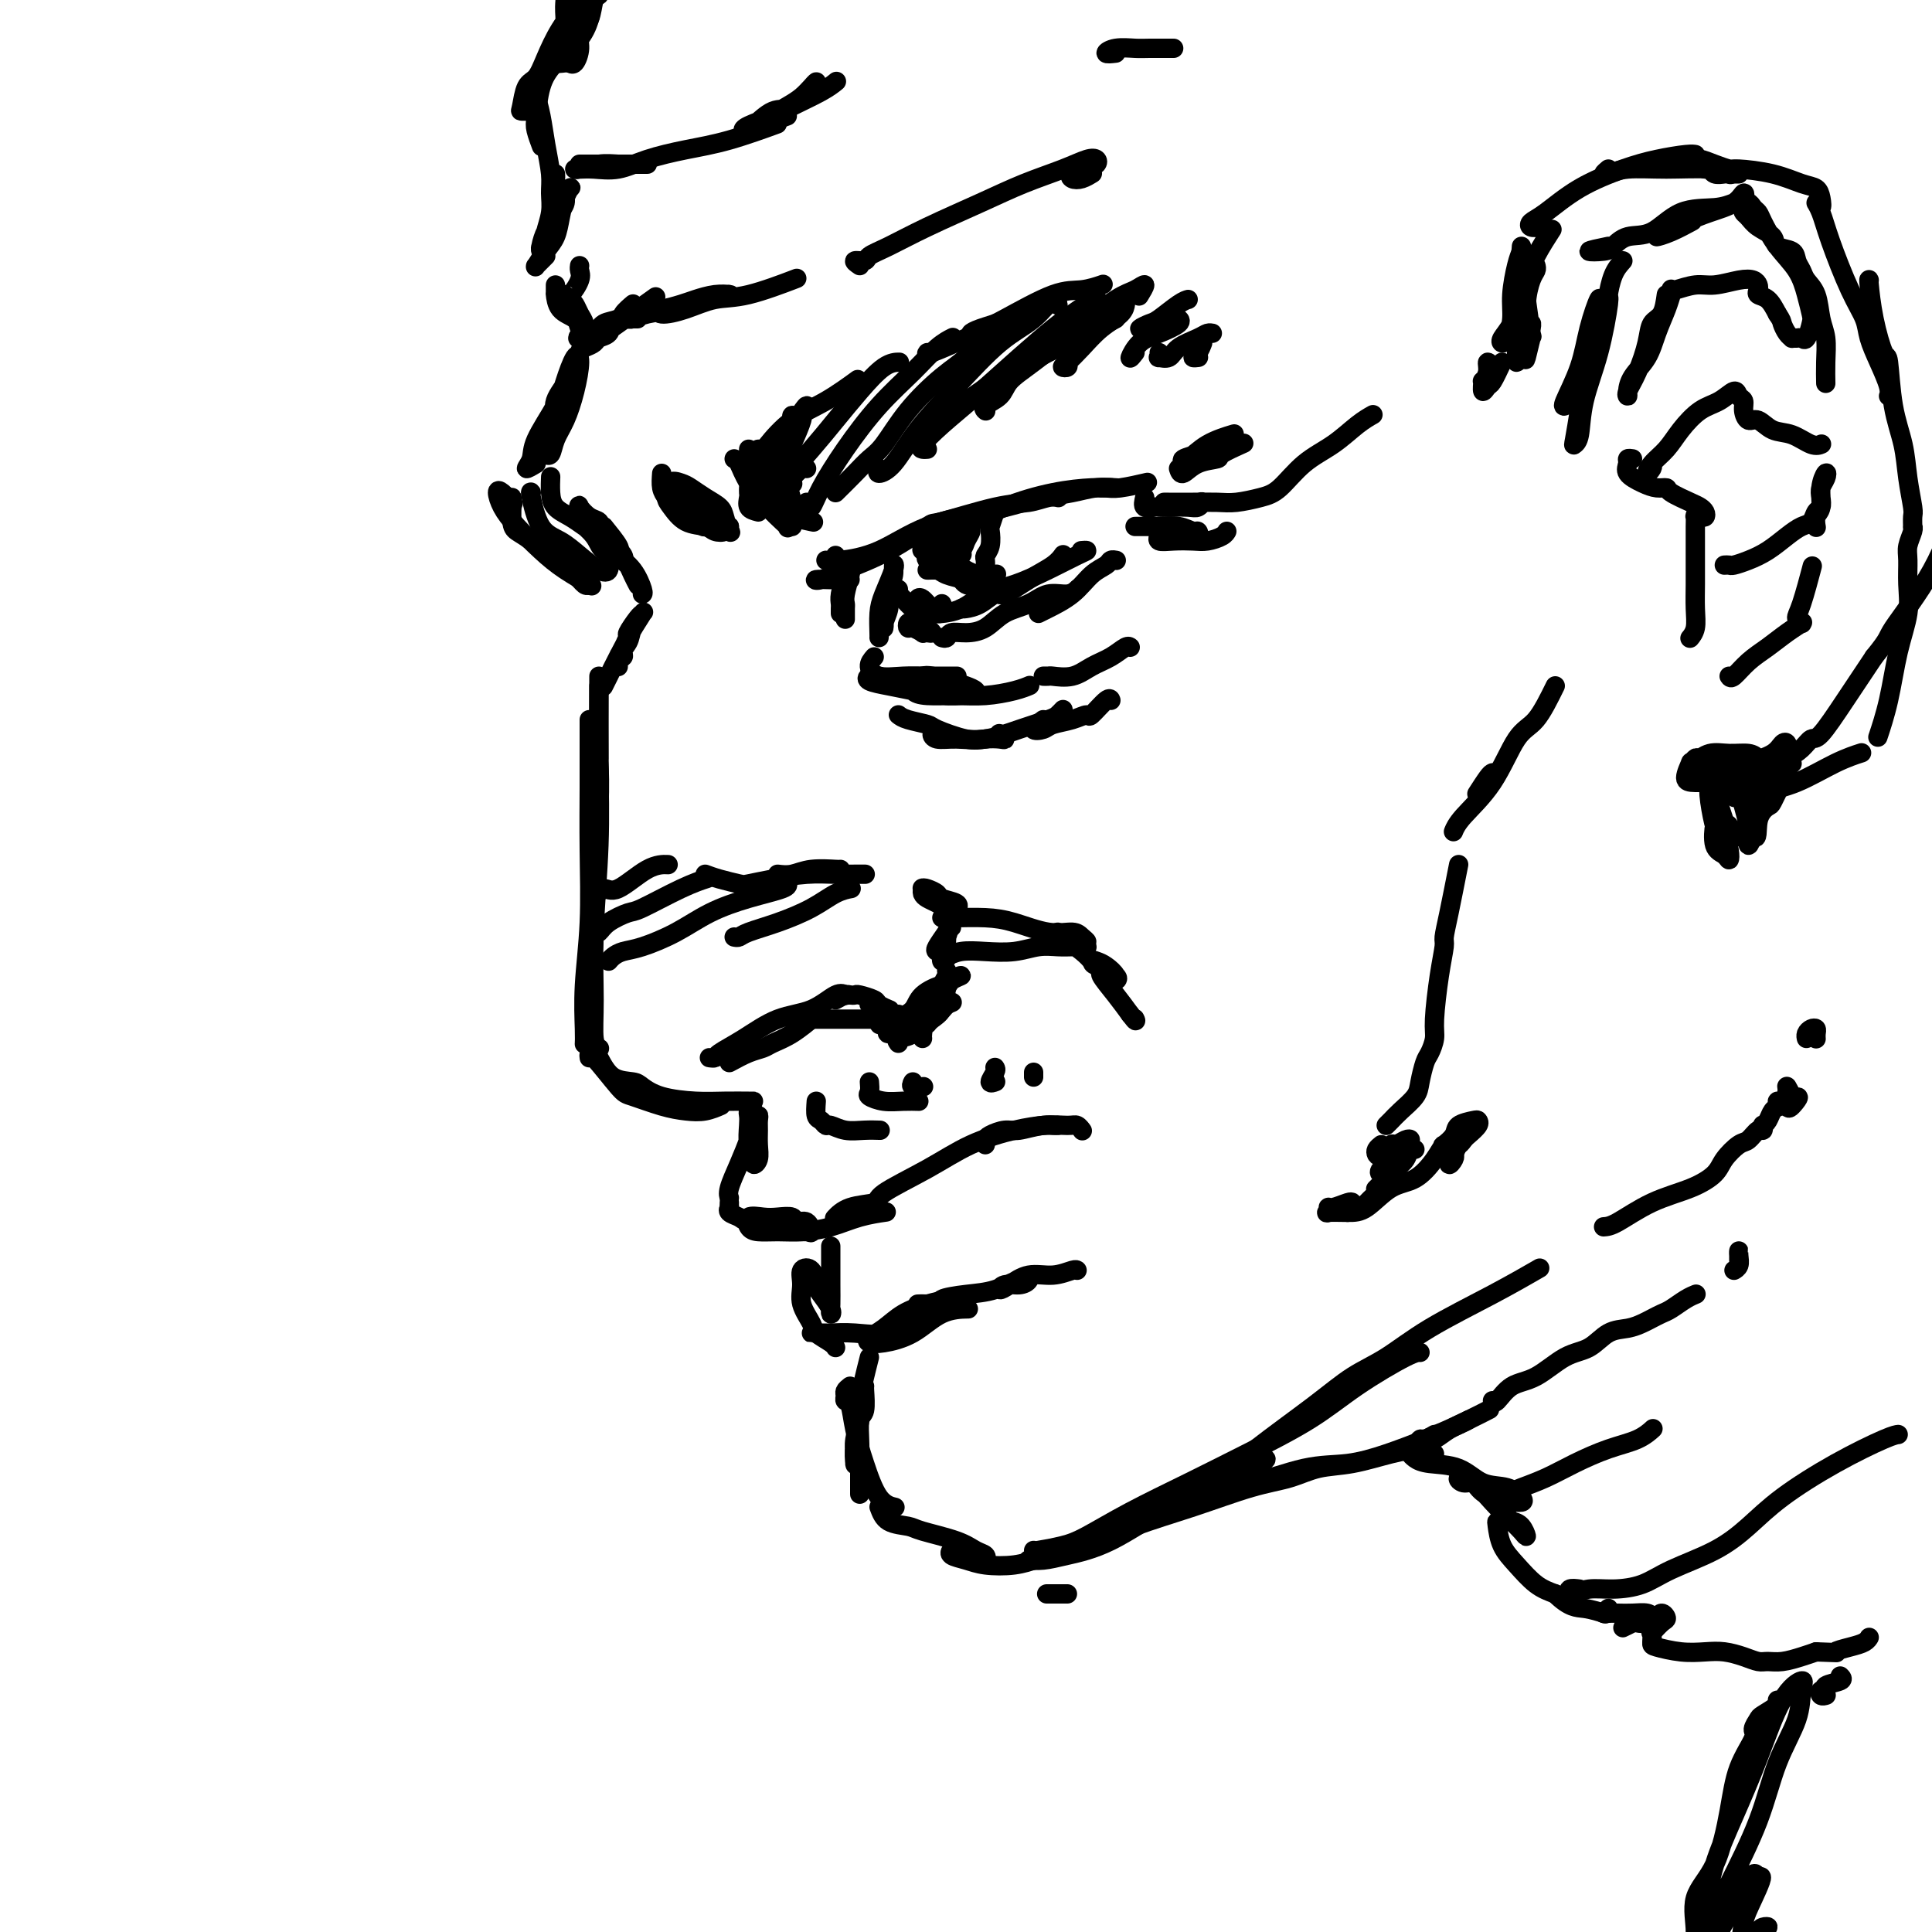 <svg viewBox='0 0 400 400' version='1.1' xmlns='http://www.w3.org/2000/svg' xmlns:xlink='http://www.w3.org/1999/xlink'><g fill='none' stroke='#000000' stroke-width='4' stroke-linecap='round' stroke-linejoin='round'><path d='M125,109c1.262,1.562 2.523,3.125 3,4c0.477,0.875 0.169,1.063 0,1c-0.169,-0.063 -0.199,-0.377 0,0c0.199,0.377 0.628,1.446 1,2c0.372,0.554 0.687,0.592 1,1c0.313,0.408 0.623,1.187 1,2c0.377,0.813 0.822,1.661 1,2c0.178,0.339 0.089,0.170 0,0'/><path d='M125,112c0.320,-0.069 0.639,-0.138 1,0c0.361,0.138 0.762,0.482 1,1c0.238,0.518 0.312,1.211 1,2c0.688,0.789 1.988,1.675 3,3c1.012,1.325 1.734,3.087 2,4c0.266,0.913 0.076,0.975 0,1c-0.076,0.025 -0.038,0.012 0,0'/><path d='M133,127c-1.146,1.799 -2.293,3.597 -3,5c-0.707,1.403 -0.976,2.409 -1,3c-0.024,0.591 0.197,0.766 0,1c-0.197,0.234 -0.811,0.527 -1,1c-0.189,0.473 0.048,1.124 0,1c-0.048,-0.124 -0.380,-1.025 0,-2c0.380,-0.975 1.473,-2.026 2,-3c0.527,-0.974 0.487,-1.872 1,-3c0.513,-1.128 1.579,-2.488 2,-3c0.421,-0.512 0.198,-0.178 0,0c-0.198,0.178 -0.371,0.201 -1,1c-0.629,0.799 -1.713,2.376 -2,3c-0.287,0.624 0.224,0.297 0,1c-0.224,0.703 -1.184,2.436 -2,4c-0.816,1.564 -1.489,2.960 -2,4c-0.511,1.040 -0.860,1.726 -1,2c-0.140,0.274 -0.070,0.137 0,0'/><path d='M124,142c-0.002,2.570 -0.005,5.139 0,8c0.005,2.861 0.016,6.013 0,7c-0.016,0.987 -0.061,-0.190 0,1c0.061,1.190 0.227,4.746 0,9c-0.227,4.254 -0.845,9.207 -1,14c-0.155,4.793 0.155,9.428 0,13c-0.155,3.572 -0.773,6.081 -1,8c-0.227,1.919 -0.061,3.247 0,4c0.061,0.753 0.017,0.929 0,1c-0.017,0.071 -0.009,0.035 0,0'/><path d='M122,149c-0.002,2.462 -0.004,4.924 0,7c0.004,2.076 0.015,3.767 0,7c-0.015,3.233 -0.057,8.008 0,13c0.057,4.992 0.211,10.199 0,15c-0.211,4.801 -0.789,9.194 -1,13c-0.211,3.806 -0.057,7.025 0,9c0.057,1.975 0.016,2.707 0,3c-0.016,0.293 -0.008,0.146 0,0'/><path d='M124,140c-0.031,6.131 -0.062,12.262 0,18c0.062,5.738 0.216,11.082 0,17c-0.216,5.918 -0.804,12.409 -1,18c-0.196,5.591 -0.001,10.282 0,14c0.001,3.718 -0.192,6.462 0,8c0.192,1.538 0.769,1.868 1,2c0.231,0.132 0.115,0.066 0,0'/><path d='M122,219c-0.092,-0.633 -0.185,-1.266 1,0c1.185,1.266 3.646,4.431 5,6c1.354,1.569 1.600,1.541 3,2c1.400,0.459 3.955,1.405 6,2c2.045,0.595 3.579,0.840 5,1c1.421,0.160 2.729,0.235 4,0c1.271,-0.235 2.506,-0.782 3,-1c0.494,-0.218 0.247,-0.109 0,0'/><path d='M124,219c0.856,1.594 1.711,3.187 3,4c1.289,0.813 3.011,0.845 4,1c0.989,0.155 1.246,0.434 2,1c0.754,0.566 2.006,1.420 4,2c1.994,0.580 4.730,0.888 7,1c2.270,0.112 4.072,0.030 6,0c1.928,-0.030 3.981,-0.008 5,0c1.019,0.008 1.006,0.002 1,0c-0.006,-0.002 -0.003,-0.001 0,0'/><path d='M151,220c1.388,-0.753 2.775,-1.505 4,-2c1.225,-0.495 2.287,-0.732 3,-1c0.713,-0.268 1.078,-0.567 2,-1c0.922,-0.433 2.402,-1.001 4,-2c1.598,-0.999 3.314,-2.428 4,-3c0.686,-0.572 0.343,-0.286 0,0'/><path d='M147,219c-0.112,-0.014 -0.223,-0.028 0,0c0.223,0.028 0.782,0.098 1,0c0.218,-0.098 0.096,-0.363 1,-1c0.904,-0.637 2.834,-1.645 5,-3c2.166,-1.355 4.566,-3.056 7,-4c2.434,-0.944 4.900,-1.129 7,-2c2.100,-0.871 3.835,-2.427 5,-3c1.165,-0.573 1.762,-0.164 2,0c0.238,0.164 0.119,0.082 0,0'/><path d='M173,207c0.761,-0.421 1.521,-0.842 2,-1c0.479,-0.158 0.676,-0.054 1,0c0.324,0.054 0.774,0.057 1,0c0.226,-0.057 0.229,-0.173 1,0c0.771,0.173 2.310,0.634 3,1c0.690,0.366 0.532,0.637 1,1c0.468,0.363 1.562,0.818 2,1c0.438,0.182 0.219,0.091 0,0'/><path d='M180,207c-0.083,0.453 -0.166,0.906 0,1c0.166,0.094 0.581,-0.171 1,0c0.419,0.171 0.844,0.777 1,1c0.156,0.223 0.045,0.064 0,0c-0.045,-0.064 -0.022,-0.032 0,0'/><path d='M168,211c0.360,0.000 0.721,0.000 1,0c0.279,0.000 0.477,0.000 1,0c0.523,0.000 1.372,0.000 2,0c0.628,-0.000 1.033,0.000 2,0c0.967,0.000 2.494,0.000 4,0c1.506,0.000 2.991,0.000 4,0c1.009,0.000 1.541,0.000 2,0c0.459,0.000 0.845,0.000 1,0c0.155,0.000 0.077,0.000 0,0'/><path d='M182,212c0.083,0.121 0.166,0.242 0,0c-0.166,-0.242 -0.581,-0.848 0,-1c0.581,-0.152 2.156,0.152 3,0c0.844,-0.152 0.955,-0.758 1,-1c0.045,-0.242 0.022,-0.121 0,0'/><path d='M191,215c-0.030,-0.142 -0.061,-0.284 0,-1c0.061,-0.716 0.212,-2.006 1,-3c0.788,-0.994 2.212,-1.691 3,-3c0.788,-1.309 0.939,-3.231 1,-4c0.061,-0.769 0.030,-0.384 0,0'/><path d='M196,201c0.109,0.236 0.219,0.472 0,1c-0.219,0.528 -0.766,1.346 -1,2c-0.234,0.654 -0.154,1.142 0,2c0.154,0.858 0.381,2.086 0,3c-0.381,0.914 -1.372,1.515 -2,2c-0.628,0.485 -0.894,0.853 -1,1c-0.106,0.147 -0.053,0.074 0,0'/><path d='M123,186c0.656,-0.959 1.311,-1.917 2,-2c0.689,-0.083 1.411,0.710 3,0c1.589,-0.710 4.043,-2.922 6,-4c1.957,-1.078 3.416,-1.022 4,-1c0.584,0.022 0.292,0.011 0,0'/><path d='M123,193c0.308,0.166 0.615,0.333 1,0c0.385,-0.333 0.846,-1.165 2,-2c1.154,-0.835 3.000,-1.674 4,-2c1.000,-0.326 1.155,-0.139 3,-1c1.845,-0.861 5.381,-2.770 8,-4c2.619,-1.230 4.320,-1.780 5,-2c0.680,-0.220 0.340,-0.110 0,0'/><path d='M126,199c0.272,-0.323 0.544,-0.645 1,-1c0.456,-0.355 1.094,-0.742 2,-1c0.906,-0.258 2.078,-0.387 4,-1c1.922,-0.613 4.592,-1.709 7,-3c2.408,-1.291 4.554,-2.777 7,-4c2.446,-1.223 5.192,-2.184 8,-3c2.808,-0.816 5.679,-1.489 7,-2c1.321,-0.511 1.092,-0.860 1,-1c-0.092,-0.140 -0.046,-0.070 0,0'/><path d='M152,194c0.330,0.071 0.661,0.142 1,0c0.339,-0.142 0.687,-0.497 2,-1c1.313,-0.503 3.592,-1.154 6,-2c2.408,-0.846 4.944,-1.887 7,-3c2.056,-1.113 3.630,-2.300 5,-3c1.370,-0.700 2.534,-0.914 3,-1c0.466,-0.086 0.233,-0.043 0,0'/><path d='M146,181c0.847,0.315 1.695,0.631 3,1c1.305,0.369 3.069,0.793 4,1c0.931,0.207 1.029,0.199 2,0c0.971,-0.199 2.814,-0.589 5,-1c2.186,-0.411 4.716,-0.842 7,-1c2.284,-0.158 4.324,-0.042 6,0c1.676,0.042 2.990,0.011 4,0c1.010,-0.011 1.717,-0.003 2,0c0.283,0.003 0.141,0.002 0,0'/><path d='M161,181c0.959,0.113 1.917,0.226 3,0c1.083,-0.226 2.290,-0.793 4,-1c1.710,-0.207 3.922,-0.056 5,0c1.078,0.056 1.022,0.016 1,0c-0.022,-0.016 -0.011,-0.008 0,0'/><path d='M195,190c0.342,-0.004 0.684,-0.007 1,0c0.316,0.007 0.606,0.026 2,0c1.394,-0.026 3.893,-0.095 6,0c2.107,0.095 3.823,0.355 6,1c2.177,0.645 4.814,1.675 7,2c2.186,0.325 3.920,-0.057 5,0c1.080,0.057 1.506,0.551 2,1c0.494,0.449 1.056,0.852 1,1c-0.056,0.148 -0.730,0.042 -1,0c-0.270,-0.042 -0.135,-0.021 0,0'/><path d='M195,198c0.195,0.111 0.390,0.222 1,0c0.610,-0.222 1.636,-0.778 3,-1c1.364,-0.222 3.065,-0.112 5,0c1.935,0.112 4.104,0.226 6,0c1.896,-0.226 3.519,-0.792 5,-1c1.481,-0.208 2.821,-0.058 4,0c1.179,0.058 2.199,0.026 3,0c0.801,-0.026 1.385,-0.044 2,0c0.615,0.044 1.261,0.151 1,0c-0.261,-0.151 -1.430,-0.559 -2,-1c-0.570,-0.441 -0.540,-0.915 -1,-1c-0.460,-0.085 -1.410,0.217 -2,0c-0.590,-0.217 -0.820,-0.955 -1,-1c-0.180,-0.045 -0.311,0.603 0,1c0.311,0.397 1.065,0.544 2,1c0.935,0.456 2.050,1.223 3,2c0.950,0.777 1.734,1.565 2,2c0.266,0.435 0.013,0.516 1,1c0.987,0.484 3.215,1.370 4,2c0.785,0.630 0.127,1.004 0,1c-0.127,-0.004 0.275,-0.386 0,-1c-0.275,-0.614 -1.229,-1.460 -2,-2c-0.771,-0.540 -1.361,-0.774 -2,-1c-0.639,-0.226 -1.329,-0.445 -1,0c0.329,0.445 1.676,1.552 2,2c0.324,0.448 -0.374,0.236 0,1c0.374,0.764 1.821,2.504 3,4c1.179,1.496 2.089,2.748 3,4'/><path d='M234,210c1.467,1.933 1.133,1.267 1,1c-0.133,-0.267 -0.067,-0.133 0,0'/><path d='M196,193c-0.813,1.166 -1.625,2.333 -2,3c-0.375,0.667 -0.312,0.835 0,1c0.312,0.165 0.873,0.327 1,0c0.127,-0.327 -0.179,-1.143 0,-2c0.179,-0.857 0.843,-1.754 1,-2c0.157,-0.246 -0.193,0.160 0,0c0.193,-0.160 0.927,-0.885 1,-1c0.073,-0.115 -0.517,0.381 -1,1c-0.483,0.619 -0.858,1.362 -1,2c-0.142,0.638 -0.049,1.171 0,2c0.049,0.829 0.056,1.955 0,2c-0.056,0.045 -0.176,-0.992 0,-2c0.176,-1.008 0.646,-1.986 1,-3c0.354,-1.014 0.592,-2.065 1,-3c0.408,-0.935 0.985,-1.756 1,-2c0.015,-0.244 -0.532,0.089 -1,1c-0.468,0.911 -0.857,2.399 -1,4c-0.143,1.601 -0.041,3.315 0,4c0.041,0.685 0.020,0.343 0,0'/><path d='M156,230c-0.420,-0.082 -0.841,-0.164 -1,0c-0.159,0.164 -0.058,0.574 0,1c0.058,0.426 0.072,0.869 0,2c-0.072,1.131 -0.229,2.949 0,4c0.229,1.051 0.846,1.333 1,2c0.154,0.667 -0.155,1.717 0,2c0.155,0.283 0.774,-0.203 1,-1c0.226,-0.797 0.057,-1.907 0,-3c-0.057,-1.093 -0.004,-2.170 0,-3c0.004,-0.830 -0.043,-1.413 0,-2c0.043,-0.587 0.176,-1.177 0,-1c-0.176,0.177 -0.660,1.123 -1,2c-0.340,0.877 -0.536,1.685 -1,3c-0.464,1.315 -1.197,3.136 -2,5c-0.803,1.864 -1.678,3.771 -2,5c-0.322,1.229 -0.092,1.780 0,2c0.092,0.220 0.046,0.110 0,0'/><path d='M151,249c-0.014,0.447 -0.029,0.893 0,1c0.029,0.107 0.100,-0.126 0,0c-0.100,0.126 -0.372,0.612 0,1c0.372,0.388 1.388,0.678 2,1c0.612,0.322 0.820,0.677 2,1c1.180,0.323 3.334,0.615 5,1c1.666,0.385 2.846,0.864 4,1c1.154,0.136 2.284,-0.073 3,0c0.716,0.073 1.020,0.426 1,0c-0.020,-0.426 -0.364,-1.630 -1,-2c-0.636,-0.370 -1.565,0.095 -2,0c-0.435,-0.095 -0.377,-0.751 -1,-1c-0.623,-0.249 -1.928,-0.091 -3,0c-1.072,0.091 -1.912,0.115 -3,0c-1.088,-0.115 -2.425,-0.370 -3,0c-0.575,0.370 -0.389,1.365 0,2c0.389,0.635 0.980,0.910 2,1c1.020,0.090 2.470,-0.004 4,0c1.530,0.004 3.139,0.106 5,0c1.861,-0.106 3.973,-0.420 6,-1c2.027,-0.580 3.969,-1.425 6,-2c2.031,-0.575 4.152,-0.878 5,-1c0.848,-0.122 0.424,-0.061 0,0'/><path d='M173,252c-0.189,0.204 -0.378,0.408 0,0c0.378,-0.408 1.321,-1.428 3,-2c1.679,-0.572 4.092,-0.696 5,-1c0.908,-0.304 0.309,-0.789 2,-2c1.691,-1.211 5.671,-3.148 9,-5c3.329,-1.852 6.006,-3.621 9,-5c2.994,-1.379 6.305,-2.370 9,-3c2.695,-0.630 4.774,-0.901 6,-1c1.226,-0.099 1.599,-0.027 2,0c0.401,0.027 0.829,0.008 1,0c0.171,-0.008 0.086,-0.004 0,0'/><path d='M204,237c-0.038,-0.342 -0.077,-0.684 0,-1c0.077,-0.316 0.269,-0.606 1,-1c0.731,-0.394 2.003,-0.891 3,-1c0.997,-0.109 1.721,0.171 3,0c1.279,-0.171 3.113,-0.792 5,-1c1.887,-0.208 3.825,-0.004 5,0c1.175,0.004 1.586,-0.191 2,0c0.414,0.191 0.833,0.769 1,1c0.167,0.231 0.084,0.116 0,0'/><path d='M172,258c-0.000,0.320 -0.001,0.640 0,1c0.001,0.360 0.002,0.761 0,2c-0.002,1.239 -0.007,3.317 0,5c0.007,1.683 0.027,2.972 0,4c-0.027,1.028 -0.100,1.795 0,2c0.100,0.205 0.373,-0.154 0,-1c-0.373,-0.846 -1.392,-2.180 -2,-3c-0.608,-0.820 -0.806,-1.126 -1,-2c-0.194,-0.874 -0.384,-2.315 -1,-3c-0.616,-0.685 -1.656,-0.612 -2,0c-0.344,0.612 0.009,1.764 0,3c-0.009,1.236 -0.381,2.555 0,4c0.381,1.445 1.514,3.014 2,4c0.486,0.986 0.326,1.388 1,2c0.674,0.612 2.181,1.434 3,2c0.819,0.566 0.948,0.876 1,1c0.052,0.124 0.026,0.062 0,0'/><path d='M171,276c-0.144,-0.000 -0.288,-0.001 -1,0c-0.712,0.001 -1.992,0.003 -2,0c-0.008,-0.003 1.255,-0.011 2,0c0.745,0.011 0.970,0.040 2,0c1.030,-0.040 2.865,-0.147 5,0c2.135,0.147 4.571,0.550 7,0c2.429,-0.550 4.850,-2.054 7,-3c2.150,-0.946 4.028,-1.334 5,-2c0.972,-0.666 1.037,-1.609 1,-2c-0.037,-0.391 -0.175,-0.232 -1,0c-0.825,0.232 -2.338,0.535 -4,1c-1.662,0.465 -3.472,1.092 -5,2c-1.528,0.908 -2.774,2.096 -4,3c-1.226,0.904 -2.434,1.524 -3,2c-0.566,0.476 -0.491,0.807 0,1c0.491,0.193 1.397,0.248 3,0c1.603,-0.248 3.904,-0.798 6,-2c2.096,-1.202 3.987,-3.054 6,-4c2.013,-0.946 4.146,-0.984 5,-1c0.854,-0.016 0.427,-0.008 0,0'/><path d='M190,270c0.475,-0.023 0.951,-0.046 2,0c1.049,0.046 2.672,0.162 3,0c0.328,-0.162 -0.640,-0.603 0,-1c0.640,-0.397 2.889,-0.752 5,-1c2.111,-0.248 4.084,-0.389 6,-1c1.916,-0.611 3.777,-1.690 5,-2c1.223,-0.310 1.810,0.151 2,0c0.190,-0.151 -0.017,-0.912 0,-1c0.017,-0.088 0.258,0.496 0,1c-0.258,0.504 -1.014,0.926 -2,1c-0.986,0.074 -2.200,-0.200 -3,0c-0.800,0.200 -1.185,0.873 -1,1c0.185,0.127 0.939,-0.292 2,-1c1.061,-0.708 2.428,-1.706 4,-2c1.572,-0.294 3.349,0.117 5,0c1.651,-0.117 3.175,-0.762 4,-1c0.825,-0.238 0.950,-0.068 1,0c0.050,0.068 0.025,0.034 0,0'/><path d='M180,281c-0.876,3.470 -1.751,6.940 -2,9c-0.249,2.060 0.129,2.711 0,4c-0.129,1.289 -0.766,3.215 -1,5c-0.234,1.785 -0.064,3.427 0,4c0.064,0.573 0.021,0.076 0,0c-0.021,-0.076 -0.019,0.270 0,0c0.019,-0.270 0.057,-1.155 0,-2c-0.057,-0.845 -0.208,-1.651 0,-3c0.208,-1.349 0.774,-3.243 1,-4c0.226,-0.757 0.113,-0.379 0,0'/><path d='M179,287c-0.030,0.000 -0.061,0.001 0,1c0.061,0.999 0.212,2.997 0,4c-0.212,1.003 -0.789,1.012 -1,2c-0.211,0.988 -0.057,2.956 0,5c0.057,2.044 0.015,4.166 0,6c-0.015,1.834 -0.004,3.381 0,4c0.004,0.619 0.002,0.309 0,0'/><path d='M176,287c-0.429,0.339 -0.859,0.679 -1,1c-0.141,0.321 0.006,0.624 0,1c-0.006,0.376 -0.165,0.825 0,1c0.165,0.175 0.654,0.075 1,1c0.346,0.925 0.548,2.875 1,5c0.452,2.125 1.152,4.425 2,7c0.848,2.575 1.844,5.424 3,7c1.156,1.576 2.473,1.879 3,2c0.527,0.121 0.263,0.061 0,0'/><path d='M182,312c0.434,1.173 0.868,2.345 2,3c1.132,0.655 2.962,0.791 4,1c1.038,0.209 1.284,0.490 3,1c1.716,0.510 4.903,1.248 7,2c2.097,0.752 3.105,1.519 4,2c0.895,0.481 1.678,0.675 2,1c0.322,0.325 0.185,0.781 0,1c-0.185,0.219 -0.417,0.201 -1,0c-0.583,-0.201 -1.518,-0.587 -2,-1c-0.482,-0.413 -0.513,-0.854 -1,-1c-0.487,-0.146 -1.431,0.003 -2,0c-0.569,-0.003 -0.765,-0.157 -1,0c-0.235,0.157 -0.511,0.627 0,1c0.511,0.373 1.808,0.650 3,1c1.192,0.350 2.278,0.774 4,1c1.722,0.226 4.079,0.253 6,0c1.921,-0.253 3.406,-0.787 4,-1c0.594,-0.213 0.297,-0.107 0,0'/><path d='M221,330c-0.083,0.000 -0.167,0.000 -1,0c-0.833,0.000 -2.417,0.000 -3,0c-0.583,0.000 -0.167,0.000 0,0c0.167,0.000 0.083,0.000 0,0'/><path d='M214,323c-0.663,-0.019 -1.326,-0.038 -1,0c0.326,0.038 1.640,0.132 3,0c1.360,-0.132 2.764,-0.491 5,-1c2.236,-0.509 5.303,-1.170 9,-3c3.697,-1.830 8.024,-4.830 12,-7c3.976,-2.170 7.602,-3.509 11,-5c3.398,-1.491 6.569,-3.132 8,-4c1.431,-0.868 1.123,-0.962 1,-1c-0.123,-0.038 -0.062,-0.019 0,0'/><path d='M214,321c-0.044,0.083 -0.088,0.166 1,0c1.088,-0.166 3.309,-0.579 5,-1c1.691,-0.421 2.851,-0.848 5,-2c2.149,-1.152 5.286,-3.029 9,-5c3.714,-1.971 8.003,-4.034 12,-6c3.997,-1.966 7.702,-3.833 12,-6c4.298,-2.167 9.190,-4.633 13,-7c3.810,-2.367 6.537,-4.634 10,-7c3.463,-2.366 7.663,-4.829 10,-6c2.337,-1.171 2.811,-1.049 3,-1c0.189,0.049 0.095,0.024 0,0'/><path d='M247,308c0.501,0.115 1.003,0.230 1,0c-0.003,-0.230 -0.509,-0.806 0,-1c0.509,-0.194 2.034,-0.006 4,-1c1.966,-0.994 4.375,-3.169 8,-6c3.625,-2.831 8.468,-6.317 12,-9c3.532,-2.683 5.753,-4.562 8,-6c2.247,-1.438 4.519,-2.435 7,-4c2.481,-1.565 5.170,-3.698 9,-6c3.830,-2.302 8.800,-4.774 13,-7c4.200,-2.226 7.628,-4.208 9,-5c1.372,-0.792 0.686,-0.396 0,0'/><path d='M227,320c0.447,-0.175 0.894,-0.350 2,-1c1.106,-0.650 2.870,-1.775 6,-3c3.130,-1.225 7.625,-2.551 12,-4c4.375,-1.449 8.630,-3.022 12,-4c3.370,-0.978 5.856,-1.362 8,-2c2.144,-0.638 3.945,-1.530 6,-2c2.055,-0.470 4.365,-0.518 7,-1c2.635,-0.482 5.594,-1.399 8,-2c2.406,-0.601 4.259,-0.886 5,-1c0.741,-0.114 0.371,-0.057 0,0'/><path d='M241,312c0.938,-0.799 1.875,-1.598 3,-2c1.125,-0.402 2.437,-0.408 4,-1c1.563,-0.592 3.377,-1.772 5,-2c1.623,-0.228 3.053,0.494 6,0c2.947,-0.494 7.409,-2.206 11,-3c3.591,-0.794 6.311,-0.672 9,-1c2.689,-0.328 5.348,-1.107 8,-2c2.652,-0.893 5.299,-1.899 8,-3c2.701,-1.101 5.458,-2.296 7,-3c1.542,-0.704 1.869,-0.915 2,-1c0.131,-0.085 0.065,-0.042 0,0'/><path d='M297,297c-0.752,0.458 -1.503,0.915 -2,1c-0.497,0.085 -0.739,-0.203 -1,0c-0.261,0.203 -0.542,0.898 0,1c0.542,0.102 1.908,-0.390 3,-1c1.092,-0.610 1.911,-1.339 3,-2c1.089,-0.661 2.447,-1.255 4,-2c1.553,-0.745 3.301,-1.641 4,-2c0.699,-0.359 0.350,-0.179 0,0'/><path d='M126,111c-0.833,-0.872 -1.667,-1.743 -2,-2c-0.333,-0.257 -0.166,0.101 0,0c0.166,-0.101 0.333,-0.661 0,-1c-0.333,-0.339 -1.164,-0.457 -2,-1c-0.836,-0.543 -1.678,-1.510 -2,-2c-0.322,-0.490 -0.124,-0.503 0,0c0.124,0.503 0.173,1.521 0,2c-0.173,0.479 -0.569,0.420 0,1c0.569,0.580 2.101,1.799 3,3c0.899,1.201 1.164,2.382 2,3c0.836,0.618 2.243,0.671 3,1c0.757,0.329 0.863,0.933 1,1c0.137,0.067 0.305,-0.405 0,-1c-0.305,-0.595 -1.083,-1.313 -2,-2c-0.917,-0.687 -1.973,-1.341 -3,-2c-1.027,-0.659 -2.027,-1.322 -3,-2c-0.973,-0.678 -1.921,-1.369 -3,-2c-1.079,-0.631 -2.289,-1.200 -3,-2c-0.711,-0.800 -0.922,-1.831 -1,-3c-0.078,-1.169 -0.022,-2.477 0,-3c0.022,-0.523 0.011,-0.262 0,0'/><path d='M111,96c-0.957,0.577 -1.915,1.153 -2,1c-0.085,-0.153 0.701,-1.037 1,-2c0.299,-0.963 0.109,-2.007 1,-4c0.891,-1.993 2.864,-4.937 4,-7c1.136,-2.063 1.437,-3.245 2,-5c0.563,-1.755 1.388,-4.084 2,-5c0.612,-0.916 1.013,-0.420 1,1c-0.013,1.420 -0.438,3.764 -1,6c-0.562,2.236 -1.262,4.363 -2,6c-0.738,1.637 -1.516,2.783 -2,4c-0.484,1.217 -0.675,2.504 -1,3c-0.325,0.496 -0.783,0.202 -1,0c-0.217,-0.202 -0.192,-0.313 0,-1c0.192,-0.687 0.553,-1.950 1,-3c0.447,-1.050 0.982,-1.886 1,-3c0.018,-1.114 -0.480,-2.505 0,-4c0.480,-1.495 1.937,-3.095 3,-5c1.063,-1.905 1.732,-4.116 2,-5c0.268,-0.884 0.134,-0.442 0,0'/><path d='M121,72c0.789,-0.325 1.579,-0.651 2,-1c0.421,-0.349 0.475,-0.722 1,-1c0.525,-0.278 1.522,-0.461 2,-1c0.478,-0.539 0.437,-1.435 1,-2c0.563,-0.565 1.729,-0.800 2,-1c0.271,-0.200 -0.354,-0.367 0,-1c0.354,-0.633 1.688,-1.732 2,-2c0.312,-0.268 -0.396,0.296 -1,1c-0.604,0.704 -1.102,1.547 -2,2c-0.898,0.453 -2.194,0.515 -3,1c-0.806,0.485 -1.122,1.391 -2,2c-0.878,0.609 -2.318,0.919 -3,1c-0.682,0.081 -0.605,-0.067 0,0c0.605,0.067 1.740,0.348 3,0c1.260,-0.348 2.647,-1.324 5,-3c2.353,-1.676 5.672,-4.050 7,-5c1.328,-0.950 0.664,-0.475 0,0'/><path d='M132,66c-0.831,0.007 -1.662,0.014 -2,0c-0.338,-0.014 -0.182,-0.049 0,0c0.182,0.049 0.389,0.181 1,0c0.611,-0.181 1.627,-0.676 3,-1c1.373,-0.324 3.102,-0.479 5,-1c1.898,-0.521 3.965,-1.408 6,-2c2.035,-0.592 4.039,-0.888 5,-1c0.961,-0.112 0.881,-0.042 1,0c0.119,0.042 0.438,0.054 0,0c-0.438,-0.054 -1.634,-0.173 -3,0c-1.366,0.173 -2.902,0.639 -4,1c-1.098,0.361 -1.758,0.617 -3,1c-1.242,0.383 -3.065,0.894 -4,1c-0.935,0.106 -0.983,-0.193 -1,0c-0.017,0.193 -0.003,0.878 1,1c1.003,0.122 2.995,-0.318 5,-1c2.005,-0.682 4.022,-1.605 6,-2c1.978,-0.395 3.917,-0.260 7,-1c3.083,-0.740 7.309,-2.354 9,-3c1.691,-0.646 0.845,-0.323 0,0'/><path d='M178,55c-0.639,-0.443 -1.278,-0.886 -1,-1c0.278,-0.114 1.474,0.101 2,0c0.526,-0.101 0.381,-0.519 1,-1c0.619,-0.481 2.002,-1.024 4,-2c1.998,-0.976 4.611,-2.384 8,-4c3.389,-1.616 7.552,-3.439 11,-5c3.448,-1.561 6.179,-2.860 9,-4c2.821,-1.140 5.732,-2.120 8,-3c2.268,-0.880 3.893,-1.659 5,-2c1.107,-0.341 1.696,-0.246 2,0c0.304,0.246 0.322,0.641 0,1c-0.322,0.359 -0.983,0.681 -2,1c-1.017,0.319 -2.391,0.635 -3,1c-0.609,0.365 -0.452,0.778 0,1c0.452,0.222 1.199,0.252 2,0c0.801,-0.252 1.658,-0.786 2,-1c0.342,-0.214 0.171,-0.107 0,0'/><path d='M115,59c-0.002,0.288 -0.004,0.577 0,1c0.004,0.423 0.014,0.981 0,1c-0.014,0.019 -0.053,-0.501 0,0c0.053,0.501 0.197,2.023 1,3c0.803,0.977 2.265,1.409 3,2c0.735,0.591 0.744,1.343 1,2c0.256,0.657 0.760,1.221 1,1c0.240,-0.221 0.218,-1.227 0,-2c-0.218,-0.773 -0.631,-1.315 -1,-2c-0.369,-0.685 -0.694,-1.514 -1,-2c-0.306,-0.486 -0.594,-0.631 -1,-1c-0.406,-0.369 -0.932,-0.964 -1,-1c-0.068,-0.036 0.322,0.488 1,0c0.678,-0.488 1.646,-1.986 2,-3c0.354,-1.014 0.095,-1.542 0,-2c-0.095,-0.458 -0.027,-0.845 0,-1c0.027,-0.155 0.014,-0.077 0,0'/><path d='M113,53c-0.858,0.865 -1.715,1.730 -2,2c-0.285,0.270 0.004,-0.055 0,0c-0.004,0.055 -0.299,0.489 0,0c0.299,-0.489 1.194,-1.900 2,-3c0.806,-1.100 1.523,-1.889 2,-3c0.477,-1.111 0.712,-2.544 1,-4c0.288,-1.456 0.628,-2.934 1,-4c0.372,-1.066 0.775,-1.719 1,-2c0.225,-0.281 0.270,-0.190 0,0c-0.270,0.190 -0.857,0.480 -1,1c-0.143,0.520 0.158,1.271 0,2c-0.158,0.729 -0.774,1.436 -1,2c-0.226,0.564 -0.061,0.985 0,1c0.061,0.015 0.017,-0.377 0,-1c-0.017,-0.623 -0.008,-1.476 0,-2c0.008,-0.524 0.016,-0.717 0,-1c-0.016,-0.283 -0.057,-0.654 0,-1c0.057,-0.346 0.211,-0.667 0,-1c-0.211,-0.333 -0.789,-0.677 -1,-1c-0.211,-0.323 -0.057,-0.625 0,-1c0.057,-0.375 0.016,-0.821 0,-1c-0.016,-0.179 -0.008,-0.089 0,0'/><path d='M114,48c-0.307,-0.306 -0.614,-0.611 -1,0c-0.386,0.611 -0.851,2.139 -1,3c-0.149,0.861 0.016,1.056 0,1c-0.016,-0.056 -0.215,-0.363 0,-1c0.215,-0.637 0.843,-1.603 1,-2c0.157,-0.397 -0.157,-0.225 0,-1c0.157,-0.775 0.785,-2.496 1,-4c0.215,-1.504 0.015,-2.792 0,-4c-0.015,-1.208 0.153,-2.335 0,-4c-0.153,-1.665 -0.629,-3.869 -1,-6c-0.371,-2.131 -0.638,-4.189 -1,-6c-0.362,-1.811 -0.818,-3.375 -1,-4c-0.182,-0.625 -0.091,-0.313 0,0'/><path d='M112,30c0.109,0.289 0.218,0.578 0,0c-0.218,-0.578 -0.763,-2.022 -1,-3c-0.237,-0.978 -0.165,-1.488 0,-3c0.165,-1.512 0.423,-4.024 1,-6c0.577,-1.976 1.474,-3.416 3,-5c1.526,-1.584 3.680,-3.311 5,-5c1.320,-1.689 1.806,-3.340 2,-4c0.194,-0.660 0.097,-0.330 0,0'/><path d='M117,13c-0.956,0.111 -1.911,0.222 -2,0c-0.089,-0.222 0.689,-0.778 1,-1c0.311,-0.222 0.156,-0.111 0,0'/><path d='M110,102c-0.130,-0.184 -0.260,-0.368 0,1c0.260,1.368 0.911,4.288 2,6c1.089,1.712 2.618,2.217 4,3c1.382,0.783 2.619,1.845 4,3c1.381,1.155 2.906,2.402 4,3c1.094,0.598 1.756,0.546 2,0c0.244,-0.546 0.070,-1.584 0,-2c-0.070,-0.416 -0.035,-0.208 0,0'/><path d='M106,103c0.015,0.021 0.030,0.043 0,1c-0.030,0.957 -0.103,2.851 0,4c0.103,1.149 0.384,1.555 1,2c0.616,0.445 1.566,0.929 3,2c1.434,1.071 3.352,2.730 5,4c1.648,1.270 3.025,2.153 4,3c0.975,0.847 1.546,1.659 2,2c0.454,0.341 0.790,0.210 1,0c0.210,-0.210 0.294,-0.498 0,-1c-0.294,-0.502 -0.965,-1.217 -2,-2c-1.035,-0.783 -2.432,-1.634 -4,-3c-1.568,-1.366 -3.305,-3.247 -4,-4c-0.695,-0.753 -0.347,-0.376 0,0'/><path d='M106,104c0.192,0.208 0.384,0.417 0,0c-0.384,-0.417 -1.346,-1.459 -2,-2c-0.654,-0.541 -1.002,-0.582 -1,0c0.002,0.582 0.355,1.785 1,3c0.645,1.215 1.582,2.442 3,4c1.418,1.558 3.318,3.449 5,5c1.682,1.551 3.145,2.764 5,4c1.855,1.236 4.101,2.496 5,3c0.899,0.504 0.449,0.252 0,0'/><path d='M143,102c-0.206,-0.111 -0.412,-0.222 0,1c0.412,1.222 1.441,3.779 2,5c0.559,1.221 0.647,1.108 1,1c0.353,-0.108 0.970,-0.211 2,0c1.030,0.211 2.472,0.737 3,1c0.528,0.263 0.142,0.263 0,0c-0.142,-0.263 -0.041,-0.789 0,-1c0.041,-0.211 0.020,-0.105 0,0'/><path d='M139,101c-0.474,0.704 -0.948,1.407 -1,2c-0.052,0.593 0.319,1.074 1,2c0.681,0.926 1.671,2.297 3,3c1.329,0.703 2.997,0.738 4,1c1.003,0.262 1.341,0.751 2,1c0.659,0.249 1.639,0.259 2,0c0.361,-0.259 0.103,-0.788 0,-1c-0.103,-0.212 -0.052,-0.106 0,0'/><path d='M137,98c-0.080,1.080 -0.161,2.159 0,3c0.161,0.841 0.562,1.442 1,2c0.438,0.558 0.913,1.072 2,2c1.087,0.928 2.787,2.271 4,3c1.213,0.729 1.938,0.845 3,1c1.062,0.155 2.460,0.350 3,0c0.540,-0.350 0.220,-1.246 0,-2c-0.220,-0.754 -0.341,-1.368 -1,-2c-0.659,-0.632 -1.856,-1.283 -3,-2c-1.144,-0.717 -2.233,-1.499 -3,-2c-0.767,-0.501 -1.211,-0.722 -2,-1c-0.789,-0.278 -1.924,-0.614 -2,0c-0.076,0.614 0.908,2.178 2,3c1.092,0.822 2.293,0.901 4,2c1.707,1.099 3.921,3.219 5,4c1.079,0.781 1.023,0.223 1,0c-0.023,-0.223 -0.011,-0.112 0,0'/><path d='M157,106c-0.845,-0.219 -1.691,-0.437 -2,-1c-0.309,-0.563 -0.083,-1.470 0,-2c0.083,-0.530 0.022,-0.681 0,-1c-0.022,-0.319 -0.006,-0.805 0,-1c0.006,-0.195 0.003,-0.097 0,0'/><path d='M152,95c0.295,0.099 0.590,0.198 1,1c0.410,0.802 0.933,2.308 2,4c1.067,1.692 2.676,3.569 4,5c1.324,1.431 2.361,2.415 3,3c0.639,0.585 0.879,0.770 1,1c0.121,0.230 0.124,0.507 0,0c-0.124,-0.507 -0.373,-1.796 -1,-3c-0.627,-1.204 -1.630,-2.324 -2,-3c-0.370,-0.676 -0.106,-0.907 0,-1c0.106,-0.093 0.053,-0.046 0,0'/><path d='M155,93c0.003,1.297 0.006,2.594 0,3c-0.006,0.406 -0.021,-0.078 0,0c0.021,0.078 0.079,0.717 0,1c-0.079,0.283 -0.294,0.210 0,1c0.294,0.790 1.098,2.445 2,4c0.902,1.555 1.902,3.011 3,4c1.098,0.989 2.293,1.510 3,2c0.707,0.490 0.925,0.949 1,1c0.075,0.051 0.008,-0.307 0,-1c-0.008,-0.693 0.043,-1.722 0,-3c-0.043,-1.278 -0.181,-2.804 -1,-4c-0.819,-1.196 -2.318,-2.060 -3,-3c-0.682,-0.940 -0.545,-1.955 -1,-3c-0.455,-1.045 -1.502,-2.120 -2,-2c-0.498,0.120 -0.448,1.433 0,3c0.448,1.567 1.294,3.387 2,5c0.706,1.613 1.272,3.020 2,4c0.728,0.980 1.619,1.533 3,2c1.381,0.467 3.252,0.848 4,1c0.748,0.152 0.374,0.076 0,0'/><path d='M165,87c-0.419,-0.531 -0.838,-1.061 -1,-1c-0.162,0.061 -0.067,0.714 0,1c0.067,0.286 0.107,0.205 0,1c-0.107,0.795 -0.362,2.467 -1,4c-0.638,1.533 -1.660,2.928 -2,4c-0.340,1.072 0.001,1.821 0,2c-0.001,0.179 -0.346,-0.210 0,-1c0.346,-0.790 1.381,-1.980 2,-3c0.619,-1.020 0.823,-1.871 1,-3c0.177,-1.129 0.329,-2.536 1,-4c0.671,-1.464 1.863,-2.986 2,-3c0.137,-0.014 -0.780,1.481 -1,2c-0.220,0.519 0.256,0.062 0,1c-0.256,0.938 -1.245,3.271 -2,5c-0.755,1.729 -1.274,2.855 -2,4c-0.726,1.145 -1.657,2.308 -2,3c-0.343,0.692 -0.098,0.912 0,1c0.098,0.088 0.049,0.044 0,0'/><path d='M159,96c-0.421,0.200 -0.842,0.400 -1,0c-0.158,-0.400 -0.052,-1.400 0,-2c0.052,-0.600 0.050,-0.799 1,-2c0.950,-1.201 2.853,-3.404 5,-5c2.147,-1.596 4.540,-2.583 7,-4c2.460,-1.417 4.989,-3.262 6,-4c1.011,-0.738 0.506,-0.369 0,0'/><path d='M167,97c-0.198,-0.198 -0.396,-0.397 -1,0c-0.604,0.397 -1.615,1.388 -2,2c-0.385,0.612 -0.145,0.843 0,1c0.145,0.157 0.193,0.238 0,0c-0.193,-0.238 -0.628,-0.796 0,-2c0.628,-1.204 2.319,-3.055 4,-5c1.681,-1.945 3.351,-3.985 5,-6c1.649,-2.015 3.277,-4.004 5,-6c1.723,-1.996 3.541,-3.999 5,-5c1.459,-1.001 2.560,-1.000 3,-1c0.440,0.000 0.220,0.000 0,0'/><path d='M167,104c-0.081,0.350 -0.163,0.700 0,1c0.163,0.300 0.570,0.549 1,0c0.430,-0.549 0.884,-1.897 2,-4c1.116,-2.103 2.895,-4.959 5,-8c2.105,-3.041 4.536,-6.265 7,-9c2.464,-2.735 4.959,-4.981 7,-7c2.041,-2.019 3.626,-3.813 5,-5c1.374,-1.187 2.535,-1.768 3,-2c0.465,-0.232 0.232,-0.116 0,0'/><path d='M173,102c1.414,-1.398 2.828,-2.797 4,-4c1.172,-1.203 2.104,-2.212 3,-3c0.896,-0.788 1.758,-1.355 3,-3c1.242,-1.645 2.864,-4.368 5,-7c2.136,-2.632 4.786,-5.175 7,-7c2.214,-1.825 3.991,-2.934 5,-4c1.009,-1.066 1.250,-2.090 2,-3c0.750,-0.910 2.010,-1.707 3,-2c0.990,-0.293 1.712,-0.084 2,0c0.288,0.084 0.144,0.042 0,0'/><path d='M182,97c-0.237,0.493 -0.474,0.985 0,1c0.474,0.015 1.659,-0.448 3,-2c1.341,-1.552 2.839,-4.194 5,-7c2.161,-2.806 4.985,-5.778 8,-9c3.015,-3.222 6.219,-6.695 9,-9c2.781,-2.305 5.137,-3.443 7,-5c1.863,-1.557 3.232,-3.535 4,-4c0.768,-0.465 0.934,0.581 1,1c0.066,0.419 0.033,0.209 0,0'/><path d='M192,93c-0.342,0.026 -0.684,0.053 -1,0c-0.316,-0.053 -0.605,-0.184 0,-1c0.605,-0.816 2.104,-2.315 4,-4c1.896,-1.685 4.188,-3.554 7,-6c2.812,-2.446 6.144,-5.468 9,-8c2.856,-2.532 5.235,-4.573 7,-6c1.765,-1.427 2.916,-2.238 4,-3c1.084,-0.762 2.099,-1.474 3,-2c0.901,-0.526 1.686,-0.864 2,-1c0.314,-0.136 0.157,-0.068 0,0'/><path d='M204,85c0.082,0.071 0.163,0.143 0,0c-0.163,-0.143 -0.571,-0.500 0,-1c0.571,-0.500 2.120,-1.142 3,-2c0.880,-0.858 1.092,-1.931 2,-3c0.908,-1.069 2.511,-2.135 5,-4c2.489,-1.865 5.865,-4.531 9,-7c3.135,-2.469 6.031,-4.742 8,-6c1.969,-1.258 3.012,-1.502 4,-2c0.988,-0.498 1.920,-1.249 2,-1c0.080,0.249 -0.691,1.500 -1,2c-0.309,0.500 -0.154,0.250 0,0'/><path d='M221,75c0.126,0.409 0.251,0.819 0,1c-0.251,0.181 -0.880,0.134 -1,0c-0.120,-0.134 0.269,-0.355 1,-1c0.731,-0.645 1.804,-1.714 3,-3c1.196,-1.286 2.517,-2.788 4,-4c1.483,-1.212 3.130,-2.134 4,-3c0.870,-0.866 0.963,-1.676 1,-2c0.037,-0.324 0.019,-0.162 0,0'/><path d='M192,73c-0.198,0.257 -0.396,0.515 1,0c1.396,-0.515 4.385,-1.802 7,-3c2.615,-1.198 4.855,-2.307 8,-4c3.145,-1.693 7.193,-3.969 10,-5c2.807,-1.031 4.371,-0.816 6,-1c1.629,-0.184 3.323,-0.767 4,-1c0.677,-0.233 0.339,-0.117 0,0'/><path d='M202,69c-0.528,0.077 -1.056,0.154 -1,0c0.056,-0.154 0.694,-0.538 2,-1c1.306,-0.462 3.278,-1.000 6,-2c2.722,-1.000 6.194,-2.462 8,-3c1.806,-0.538 1.944,-0.154 2,0c0.056,0.154 0.028,0.077 0,0'/><path d='M194,86c2.097,-0.950 4.194,-1.901 6,-3c1.806,-1.099 3.321,-2.347 6,-4c2.679,-1.653 6.522,-3.711 11,-6c4.478,-2.289 9.590,-4.809 12,-6c2.410,-1.191 2.117,-1.055 2,-1c-0.117,0.055 -0.059,0.027 0,0'/><path d='M238,68c-0.257,-0.028 -0.515,-0.056 -1,0c-0.485,0.056 -1.198,0.197 -1,0c0.198,-0.197 1.307,-0.732 2,-1c0.693,-0.268 0.969,-0.268 2,-1c1.031,-0.732 2.816,-2.197 4,-3c1.184,-0.803 1.767,-0.944 2,-1c0.233,-0.056 0.117,-0.028 0,0'/><path d='M235,73c-0.560,0.716 -1.121,1.432 -1,1c0.121,-0.432 0.922,-2.011 2,-3c1.078,-0.989 2.433,-1.389 4,-2c1.567,-0.611 3.345,-1.434 4,-2c0.655,-0.566 0.187,-0.876 0,-1c-0.187,-0.124 -0.094,-0.062 0,0'/><path d='M240,73c0.052,0.435 0.104,0.870 0,1c-0.104,0.130 -0.365,-0.046 0,0c0.365,0.046 1.355,0.314 2,0c0.645,-0.314 0.943,-1.208 2,-2c1.057,-0.792 2.871,-1.480 4,-2c1.129,-0.520 1.573,-0.871 2,-1c0.427,-0.129 0.836,-0.037 1,0c0.164,0.037 0.082,0.018 0,0'/><path d='M249,71c-0.280,0.732 -0.560,1.464 -1,2c-0.440,0.536 -1.042,0.875 -1,1c0.042,0.125 0.726,0.036 1,0c0.274,-0.036 0.137,-0.018 0,0'/><path d='M192,185c-0.427,-0.399 -0.855,-0.798 -1,-1c-0.145,-0.202 -0.008,-0.208 0,0c0.008,0.208 -0.114,0.630 0,1c0.114,0.370 0.464,0.688 1,1c0.536,0.312 1.257,0.616 2,1c0.743,0.384 1.509,0.846 2,1c0.491,0.154 0.708,-0.000 1,0c0.292,0.000 0.660,0.154 1,0c0.340,-0.154 0.651,-0.616 0,-1c-0.651,-0.384 -2.265,-0.688 -3,-1c-0.735,-0.312 -0.593,-0.631 -1,-1c-0.407,-0.369 -1.364,-0.789 -2,-1c-0.636,-0.211 -0.951,-0.214 -1,0c-0.049,0.214 0.169,0.646 1,1c0.831,0.354 2.274,0.631 3,1c0.726,0.369 0.734,0.830 1,1c0.266,0.170 0.790,0.049 1,0c0.210,-0.049 0.105,-0.024 0,0'/><path d='M192,208c0.237,-0.391 0.475,-0.782 1,-1c0.525,-0.218 1.339,-0.262 2,-1c0.661,-0.738 1.170,-2.171 2,-3c0.830,-0.829 1.981,-1.056 2,-1c0.019,0.056 -1.093,0.394 -2,1c-0.907,0.606 -1.608,1.479 -2,2c-0.392,0.521 -0.475,0.689 -1,1c-0.525,0.311 -1.491,0.763 -2,1c-0.509,0.237 -0.562,0.257 -1,1c-0.438,0.743 -1.260,2.208 -2,3c-0.740,0.792 -1.398,0.909 -2,1c-0.602,0.091 -1.150,0.155 -1,0c0.150,-0.155 0.996,-0.530 2,-1c1.004,-0.470 2.164,-1.035 3,-2c0.836,-0.965 1.347,-2.330 2,-3c0.653,-0.670 1.448,-0.647 2,-1c0.552,-0.353 0.863,-1.083 0,-1c-0.863,0.083 -2.898,0.980 -4,2c-1.102,1.020 -1.270,2.164 -2,3c-0.730,0.836 -2.023,1.363 -3,2c-0.977,0.637 -1.638,1.383 -2,2c-0.362,0.617 -0.424,1.104 0,1c0.424,-0.104 1.335,-0.801 2,-1c0.665,-0.199 1.084,0.099 1,0c-0.084,-0.099 -0.672,-0.593 0,-1c0.672,-0.407 2.604,-0.725 4,-1c1.396,-0.275 2.256,-0.507 3,-1c0.744,-0.493 1.372,-1.246 2,-2'/><path d='M196,208c2.000,-0.833 1.000,-0.417 0,0'/><path d='M186,216c-0.280,-0.399 -0.560,-0.798 0,-1c0.560,-0.202 1.958,-0.208 3,-1c1.042,-0.792 1.726,-2.369 2,-3c0.274,-0.631 0.137,-0.315 0,0'/><path d='M169,228c-0.086,1.187 -0.173,2.374 0,3c0.173,0.626 0.605,0.689 1,1c0.395,0.311 0.755,0.868 1,1c0.245,0.132 0.377,-0.161 1,0c0.623,0.161 1.736,0.775 3,1c1.264,0.225 2.679,0.060 4,0c1.321,-0.060 2.548,-0.016 3,0c0.452,0.016 0.129,0.005 0,0c-0.129,-0.005 -0.065,-0.002 0,0'/><path d='M180,224c0.065,0.762 0.130,1.525 0,2c-0.130,0.475 -0.455,0.663 0,1c0.455,0.337 1.689,0.822 3,1c1.311,0.178 2.699,0.048 4,0c1.301,-0.048 2.515,-0.014 3,0c0.485,0.014 0.243,0.007 0,0'/><path d='M189,224c-0.222,0.422 -0.444,0.844 0,1c0.444,0.156 1.556,0.044 2,0c0.444,-0.044 0.222,-0.022 0,0'/><path d='M206,221c0.143,0.196 0.286,0.393 0,1c-0.286,0.607 -1.000,1.625 -1,2c0.000,0.375 0.714,0.107 1,0c0.286,-0.107 0.143,-0.054 0,0'/><path d='M214,222c0.000,0.417 0.000,0.833 0,1c0.000,0.167 0.000,0.083 0,0'/><path d='M185,118c-0.453,1.853 -0.906,3.705 -1,5c-0.094,1.295 0.170,2.031 0,3c-0.170,0.969 -0.775,2.170 -1,3c-0.225,0.830 -0.070,1.289 0,1c0.070,-0.289 0.057,-1.325 0,-2c-0.057,-0.675 -0.157,-0.990 0,-2c0.157,-1.010 0.571,-2.714 1,-4c0.429,-1.286 0.871,-2.155 1,-3c0.129,-0.845 -0.057,-1.666 0,-2c0.057,-0.334 0.355,-0.181 0,1c-0.355,1.181 -1.363,3.388 -2,5c-0.637,1.612 -0.903,2.628 -1,4c-0.097,1.372 -0.026,3.100 0,4c0.026,0.900 0.007,0.971 0,1c-0.007,0.029 -0.004,0.014 0,0'/><path d='M172,120c-1.286,-0.039 -2.571,-0.078 -3,0c-0.429,0.078 -0.001,0.272 1,0c1.001,-0.272 2.577,-1.012 5,-2c2.423,-0.988 5.694,-2.225 9,-4c3.306,-1.775 6.646,-4.087 8,-5c1.354,-0.913 0.720,-0.427 3,-1c2.280,-0.573 7.473,-2.206 11,-3c3.527,-0.794 5.389,-0.749 7,-1c1.611,-0.251 2.972,-0.798 4,-1c1.028,-0.202 1.722,-0.058 2,0c0.278,0.058 0.139,0.029 0,0'/><path d='M173,115c0.268,0.429 0.537,0.859 0,1c-0.537,0.141 -1.879,-0.006 -2,0c-0.121,0.006 0.979,0.167 3,0c2.021,-0.167 4.965,-0.661 8,-2c3.035,-1.339 6.163,-3.524 10,-5c3.837,-1.476 8.384,-2.241 12,-3c3.616,-0.759 6.301,-1.510 8,-2c1.699,-0.490 2.413,-0.720 4,-1c1.587,-0.280 4.047,-0.611 6,-1c1.953,-0.389 3.400,-0.836 5,-1c1.600,-0.164 3.354,-0.044 4,0c0.646,0.044 0.185,0.013 0,0c-0.185,-0.013 -0.092,-0.006 0,0'/><path d='M193,114c-0.857,0.062 -1.714,0.123 -2,0c-0.286,-0.123 -0.001,-0.432 0,-1c0.001,-0.568 -0.282,-1.396 1,-2c1.282,-0.604 4.130,-0.985 7,-2c2.870,-1.015 5.761,-2.664 9,-4c3.239,-1.336 6.827,-2.358 10,-3c3.173,-0.642 5.931,-0.904 8,-1c2.069,-0.096 3.448,-0.028 4,0c0.552,0.028 0.276,0.014 0,0'/><path d='M195,125c0.150,0.309 0.300,0.618 0,1c-0.300,0.382 -1.051,0.839 -1,1c0.051,0.161 0.902,0.028 1,0c0.098,-0.028 -0.559,0.051 0,0c0.559,-0.051 2.334,-0.230 4,-1c1.666,-0.770 3.222,-2.129 5,-3c1.778,-0.871 3.779,-1.253 6,-2c2.221,-0.747 4.661,-1.861 7,-3c2.339,-1.139 4.575,-2.305 6,-3c1.425,-0.695 2.037,-0.918 2,-1c-0.037,-0.082 -0.725,-0.023 -1,0c-0.275,0.023 -0.138,0.012 0,0'/><path d='M199,126c0.166,0.047 0.332,0.095 1,0c0.668,-0.095 1.838,-0.332 3,-1c1.162,-0.668 2.315,-1.766 3,-2c0.685,-0.234 0.902,0.396 2,0c1.098,-0.396 3.078,-1.817 5,-3c1.922,-1.183 3.787,-2.126 5,-3c1.213,-0.874 1.775,-1.678 2,-2c0.225,-0.322 0.112,-0.161 0,0'/><path d='M191,112c0.087,0.318 0.173,0.635 1,1c0.827,0.365 2.393,0.777 3,1c0.607,0.223 0.254,0.256 1,1c0.746,0.744 2.592,2.199 4,3c1.408,0.801 2.379,0.946 3,1c0.621,0.054 0.892,0.015 1,0c0.108,-0.015 0.054,-0.008 0,0'/><path d='M194,114c-0.304,0.026 -0.609,0.053 -1,0c-0.391,-0.053 -0.869,-0.184 -1,0c-0.131,0.184 0.086,0.684 0,1c-0.086,0.316 -0.475,0.449 0,1c0.475,0.551 1.812,1.521 3,2c1.188,0.479 2.226,0.469 3,1c0.774,0.531 1.285,1.605 2,2c0.715,0.395 1.633,0.113 2,0c0.367,-0.113 0.184,-0.056 0,0'/><path d='M195,118c-0.680,-0.006 -1.360,-0.012 -2,0c-0.640,0.012 -1.239,0.043 -1,0c0.239,-0.043 1.315,-0.159 2,0c0.685,0.159 0.979,0.592 2,1c1.021,0.408 2.768,0.790 4,1c1.232,0.210 1.947,0.249 3,0c1.053,-0.249 2.444,-0.785 3,-1c0.556,-0.215 0.278,-0.107 0,0'/><path d='M206,106c-0.415,1.231 -0.829,2.461 -1,3c-0.171,0.539 -0.098,0.386 0,1c0.098,0.614 0.223,1.997 0,3c-0.223,1.003 -0.792,1.628 -1,2c-0.208,0.372 -0.056,0.491 0,1c0.056,0.509 0.015,1.406 0,2c-0.015,0.594 -0.004,0.884 0,1c0.004,0.116 0.002,0.058 0,0'/><path d='M197,114c-0.427,0.089 -0.854,0.178 -1,0c-0.146,-0.178 -0.012,-0.622 0,-1c0.012,-0.378 -0.097,-0.692 0,-1c0.097,-0.308 0.401,-0.612 1,-1c0.599,-0.388 1.494,-0.859 2,-1c0.506,-0.141 0.623,0.049 1,0c0.377,-0.049 1.014,-0.338 1,0c-0.014,0.338 -0.678,1.304 -1,2c-0.322,0.696 -0.303,1.121 -1,2c-0.697,0.879 -2.109,2.211 -3,3c-0.891,0.789 -1.259,1.036 -1,1c0.259,-0.036 1.147,-0.356 2,-1c0.853,-0.644 1.672,-1.613 2,-2c0.328,-0.387 0.164,-0.194 0,0'/><path d='M176,118c0.113,0.026 0.226,0.053 0,1c-0.226,0.947 -0.793,2.815 -1,4c-0.207,1.185 -0.056,1.689 0,2c0.056,0.311 0.015,0.430 0,1c-0.015,0.570 -0.004,1.591 0,2c0.004,0.409 0.002,0.204 0,0'/><path d='M176,120c-0.309,-0.285 -0.619,-0.570 -1,0c-0.381,0.570 -0.834,1.995 -1,3c-0.166,1.005 -0.044,1.589 0,2c0.044,0.411 0.012,0.649 0,1c-0.012,0.351 -0.003,0.815 0,1c0.003,0.185 0.002,0.093 0,0'/><path d='M189,129c-0.409,-0.121 -0.818,-0.243 -1,0c-0.182,0.243 -0.137,0.849 0,1c0.137,0.151 0.367,-0.155 1,0c0.633,0.155 1.670,0.771 2,1c0.330,0.229 -0.045,0.072 0,0c0.045,-0.072 0.510,-0.057 1,0c0.490,0.057 1.003,0.158 1,0c-0.003,-0.158 -0.524,-0.576 -1,-1c-0.476,-0.424 -0.909,-0.856 -1,-1c-0.091,-0.144 0.158,0.000 0,0c-0.158,-0.000 -0.723,-0.144 -1,0c-0.277,0.144 -0.267,0.577 0,1c0.267,0.423 0.791,0.835 1,1c0.209,0.165 0.105,0.082 0,0'/><path d='M195,132c0.374,0.116 0.748,0.231 1,0c0.252,-0.231 0.381,-0.810 1,-1c0.619,-0.190 1.729,0.008 3,0c1.271,-0.008 2.704,-0.222 4,-1c1.296,-0.778 2.456,-2.121 4,-3c1.544,-0.879 3.472,-1.293 5,-2c1.528,-0.707 2.657,-1.705 4,-2c1.343,-0.295 2.900,0.113 4,0c1.100,-0.113 1.743,-0.747 2,-1c0.257,-0.253 0.129,-0.127 0,0'/><path d='M231,116c0.101,0.021 0.202,0.042 0,0c-0.202,-0.042 -0.708,-0.148 -1,0c-0.292,0.148 -0.369,0.551 -1,1c-0.631,0.449 -1.815,0.943 -3,2c-1.185,1.057 -2.369,2.675 -4,4c-1.631,1.325 -3.708,2.357 -5,3c-1.292,0.643 -1.798,0.898 -2,1c-0.202,0.102 -0.101,0.051 0,0'/><path d='M186,122c0.017,0.439 0.035,0.878 0,1c-0.035,0.122 -0.121,-0.072 0,0c0.121,0.072 0.450,0.408 1,1c0.550,0.592 1.321,1.438 2,2c0.679,0.562 1.265,0.841 2,1c0.735,0.159 1.619,0.199 2,0c0.381,-0.199 0.259,-0.635 0,-1c-0.259,-0.365 -0.654,-0.658 -1,-1c-0.346,-0.342 -0.643,-0.733 -1,-1c-0.357,-0.267 -0.775,-0.411 -1,0c-0.225,0.411 -0.256,1.378 0,2c0.256,0.622 0.800,0.898 1,1c0.200,0.102 0.057,0.029 0,0c-0.057,-0.029 -0.029,-0.015 0,0'/><path d='M181,136c-0.531,0.619 -1.061,1.238 -1,2c0.061,0.762 0.714,1.668 2,2c1.286,0.332 3.207,0.089 5,0c1.793,-0.089 3.460,-0.024 5,0c1.540,0.024 2.953,0.006 4,0c1.047,-0.006 1.728,-0.002 2,0c0.272,0.002 0.136,0.001 0,0'/><path d='M182,140c-0.754,-0.089 -1.508,-0.178 -2,0c-0.492,0.178 -0.721,0.622 0,1c0.721,0.378 2.393,0.691 4,1c1.607,0.309 3.150,0.616 5,1c1.850,0.384 4.007,0.846 6,1c1.993,0.154 3.822,-0.000 5,0c1.178,0.000 1.703,0.154 2,0c0.297,-0.154 0.365,-0.616 0,-1c-0.365,-0.384 -1.163,-0.689 -2,-1c-0.837,-0.311 -1.715,-0.627 -3,-1c-1.285,-0.373 -2.979,-0.804 -4,-1c-1.021,-0.196 -1.370,-0.158 -2,0c-0.630,0.158 -1.542,0.435 -2,1c-0.458,0.565 -0.461,1.416 0,2c0.461,0.584 1.385,0.899 3,1c1.615,0.101 3.922,-0.012 6,0c2.078,0.012 3.928,0.147 6,0c2.072,-0.147 4.365,-0.578 6,-1c1.635,-0.422 2.610,-0.835 3,-1c0.390,-0.165 0.195,-0.083 0,0'/><path d='M186,148c0.411,0.324 0.823,0.647 2,1c1.177,0.353 3.120,0.735 4,1c0.880,0.265 0.696,0.412 2,1c1.304,0.588 4.097,1.618 6,2c1.903,0.382 2.916,0.116 4,0c1.084,-0.116 2.239,-0.083 3,0c0.761,0.083 1.128,0.215 1,0c-0.128,-0.215 -0.751,-0.776 -1,-1c-0.249,-0.224 -0.125,-0.112 0,0'/><path d='M194,152c-0.451,-0.117 -0.903,-0.233 -1,0c-0.097,0.233 0.159,0.816 1,1c0.841,0.184 2.267,-0.030 4,0c1.733,0.030 3.775,0.306 6,0c2.225,-0.306 4.635,-1.192 7,-2c2.365,-0.808 4.685,-1.536 6,-2c1.315,-0.464 1.623,-0.663 2,-1c0.377,-0.337 0.822,-0.810 1,-1c0.178,-0.190 0.089,-0.095 0,0'/><path d='M216,149c-1.037,0.820 -2.075,1.641 -2,2c0.075,0.359 1.261,0.257 2,0c0.739,-0.257 1.031,-0.669 2,-1c0.969,-0.331 2.613,-0.583 4,-1c1.387,-0.417 2.515,-1.001 3,-1c0.485,0.001 0.326,0.588 1,0c0.674,-0.588 2.182,-2.351 3,-3c0.818,-0.649 0.948,-0.186 1,0c0.052,0.186 0.026,0.093 0,0'/><path d='M217,140c-0.531,-0.004 -1.063,-0.007 -1,0c0.063,0.007 0.719,0.025 1,0c0.281,-0.025 0.187,-0.091 1,0c0.813,0.091 2.533,0.340 4,0c1.467,-0.340 2.680,-1.268 4,-2c1.320,-0.732 2.745,-1.268 4,-2c1.255,-0.732 2.338,-1.659 3,-2c0.662,-0.341 0.903,-0.098 1,0c0.097,0.098 0.048,0.049 0,0'/><path d='M237,103c-0.205,0.845 -0.409,1.690 0,2c0.409,0.310 1.433,0.084 2,0c0.567,-0.084 0.678,-0.026 1,0c0.322,0.026 0.855,0.021 2,0c1.145,-0.021 2.903,-0.058 4,0c1.097,0.058 1.532,0.212 2,0c0.468,-0.212 0.971,-0.789 1,-1c0.029,-0.211 -0.414,-0.057 -1,0c-0.586,0.057 -1.316,0.015 -2,0c-0.684,-0.015 -1.321,-0.004 -2,0c-0.679,0.004 -1.401,0.001 -2,0c-0.599,-0.001 -1.077,-0.001 -1,0c0.077,0.001 0.707,0.001 1,0c0.293,-0.001 0.248,-0.003 1,0c0.752,0.003 2.300,0.012 4,0c1.700,-0.012 3.552,-0.043 5,0c1.448,0.043 2.494,0.161 4,0c1.506,-0.161 3.473,-0.603 5,-1c1.527,-0.397 2.613,-0.751 4,-2c1.387,-1.249 3.076,-3.393 5,-5c1.924,-1.607 4.083,-2.678 6,-4c1.917,-1.322 3.593,-2.894 5,-4c1.407,-1.106 2.545,-1.744 3,-2c0.455,-0.256 0.228,-0.128 0,0'/><path d='M235,109c0.230,0.002 0.461,0.005 1,0c0.539,-0.005 1.388,-0.016 2,0c0.612,0.016 0.989,0.061 2,0c1.011,-0.061 2.657,-0.226 4,0c1.343,0.226 2.383,0.845 3,1c0.617,0.155 0.810,-0.154 1,0c0.190,0.154 0.377,0.772 0,1c-0.377,0.228 -1.319,0.065 -2,0c-0.681,-0.065 -1.103,-0.031 -2,0c-0.897,0.031 -2.270,0.061 -3,0c-0.730,-0.061 -0.818,-0.212 -1,0c-0.182,0.212 -0.459,0.786 0,1c0.459,0.214 1.654,0.068 3,0c1.346,-0.068 2.844,-0.057 4,0c1.156,0.057 1.970,0.160 3,0c1.030,-0.160 2.277,-0.581 3,-1c0.723,-0.419 0.921,-0.834 1,-1c0.079,-0.166 0.040,-0.083 0,0'/><path d='M230,101c-0.907,0.008 -1.815,0.016 -2,0c-0.185,-0.016 0.352,-0.056 1,0c0.648,0.056 1.405,0.207 3,0c1.595,-0.207 4.027,-0.774 5,-1c0.973,-0.226 0.486,-0.113 0,0'/><path d='M244,97c0.205,0.623 0.409,1.245 1,1c0.591,-0.245 1.567,-1.359 3,-2c1.433,-0.641 3.322,-0.811 4,-1c0.678,-0.189 0.144,-0.397 1,-1c0.856,-0.603 3.102,-1.601 4,-2c0.898,-0.399 0.449,-0.200 0,0'/><path d='M248,94c0.348,-0.093 0.697,-0.186 0,0c-0.697,0.186 -2.438,0.652 -3,1c-0.562,0.348 0.056,0.578 1,0c0.944,-0.578 2.216,-1.963 4,-3c1.784,-1.037 4.081,-1.725 5,-2c0.919,-0.275 0.459,-0.138 0,0'/><path d='M322,142c-1.345,2.728 -2.690,5.456 -4,7c-1.310,1.544 -2.586,1.903 -4,4c-1.414,2.097 -2.967,5.933 -5,9c-2.033,3.067 -4.547,5.364 -6,7c-1.453,1.636 -1.844,2.610 -2,3c-0.156,0.390 -0.078,0.195 0,0'/><path d='M309,160c-0.200,0.089 -0.400,0.178 -1,1c-0.600,0.822 -1.600,2.378 -2,3c-0.400,0.622 -0.200,0.311 0,0'/><path d='M302,179c-0.726,3.690 -1.452,7.380 -2,10c-0.548,2.620 -0.916,4.171 -1,5c-0.084,0.829 0.118,0.936 0,2c-0.118,1.064 -0.556,3.084 -1,6c-0.444,2.916 -0.893,6.727 -1,9c-0.107,2.273 0.128,3.006 0,4c-0.128,0.994 -0.618,2.248 -1,3c-0.382,0.752 -0.655,1.003 -1,2c-0.345,0.997 -0.762,2.740 -1,4c-0.238,1.260 -0.299,2.036 -1,3c-0.701,0.964 -2.044,2.114 -3,3c-0.956,0.886 -1.527,1.508 -2,2c-0.473,0.492 -0.850,0.855 -1,1c-0.150,0.145 -0.075,0.073 0,0'/><path d='M286,237c-0.407,0.326 -0.815,0.652 -1,1c-0.185,0.348 -0.148,0.716 0,1c0.148,0.284 0.408,0.482 1,0c0.592,-0.482 1.516,-1.644 2,-2c0.484,-0.356 0.529,0.092 1,0c0.471,-0.092 1.368,-0.725 2,-1c0.632,-0.275 1.000,-0.190 1,0c0.000,0.190 -0.366,0.487 -1,1c-0.634,0.513 -1.535,1.244 -2,2c-0.465,0.756 -0.494,1.539 -1,2c-0.506,0.461 -1.489,0.601 -2,1c-0.511,0.399 -0.551,1.056 0,1c0.551,-0.056 1.693,-0.823 2,-1c0.307,-0.177 -0.222,0.238 0,0c0.222,-0.238 1.196,-1.130 2,-2c0.804,-0.870 1.439,-1.719 2,-2c0.561,-0.281 1.049,0.007 1,0c-0.049,-0.007 -0.633,-0.310 -1,0c-0.367,0.310 -0.515,1.232 -1,2c-0.485,0.768 -1.305,1.381 -2,2c-0.695,0.619 -1.264,1.244 -2,2c-0.736,0.756 -1.639,1.645 -2,2c-0.361,0.355 -0.181,0.178 0,0'/><path d='M279,251c0.334,-0.417 0.668,-0.833 1,-1c0.332,-0.167 0.664,-0.083 1,0c0.336,0.083 0.678,0.167 1,0c0.322,-0.167 0.625,-0.583 1,-1c0.375,-0.417 0.821,-0.833 1,-1c0.179,-0.167 0.089,-0.083 0,0'/><path d='M280,249c-0.115,-0.121 -0.230,-0.243 -1,0c-0.770,0.243 -2.194,0.850 -3,1c-0.806,0.150 -0.993,-0.156 -1,0c-0.007,0.156 0.167,0.774 0,1c-0.167,0.226 -0.674,0.060 0,0c0.674,-0.060 2.530,-0.014 4,0c1.470,0.014 2.554,-0.004 4,-1c1.446,-0.996 3.252,-2.971 5,-4c1.748,-1.029 3.436,-1.113 5,-2c1.564,-0.887 3.004,-2.578 4,-4c0.996,-1.422 1.547,-2.576 2,-3c0.453,-0.424 0.808,-0.119 1,0c0.192,0.119 0.220,0.054 0,0c-0.220,-0.054 -0.690,-0.095 -1,0c-0.310,0.095 -0.462,0.326 0,0c0.462,-0.326 1.537,-1.210 2,-2c0.463,-0.790 0.314,-1.488 1,-2c0.686,-0.512 2.205,-0.839 3,-1c0.795,-0.161 0.864,-0.155 1,0c0.136,0.155 0.337,0.459 0,1c-0.337,0.541 -1.214,1.320 -2,2c-0.786,0.680 -1.481,1.260 -2,2c-0.519,0.740 -0.863,1.640 -1,2c-0.137,0.360 -0.069,0.180 0,0'/><path d='M301,239c0.136,0.226 0.273,0.452 0,1c-0.273,0.548 -0.955,1.418 -1,1c-0.045,-0.418 0.549,-2.123 1,-3c0.451,-0.877 0.760,-0.926 1,-1c0.240,-0.074 0.411,-0.174 1,-1c0.589,-0.826 1.597,-2.379 2,-3c0.403,-0.621 0.202,-0.311 0,0'/><path d='M297,301c-0.118,-0.006 -0.235,-0.012 -1,0c-0.765,0.012 -2.176,0.043 -3,0c-0.824,-0.043 -1.061,-0.158 -1,0c0.061,0.158 0.421,0.591 1,1c0.579,0.409 1.378,0.796 3,1c1.622,0.204 4.069,0.227 6,1c1.931,0.773 3.348,2.298 5,3c1.652,0.702 3.539,0.582 5,1c1.461,0.418 2.497,1.375 3,2c0.503,0.625 0.472,0.920 0,1c-0.472,0.080 -1.386,-0.054 -2,0c-0.614,0.054 -0.927,0.298 -2,0c-1.073,-0.298 -2.907,-1.137 -4,-2c-1.093,-0.863 -1.447,-1.749 -2,-2c-0.553,-0.251 -1.306,0.134 -2,0c-0.694,-0.134 -1.328,-0.786 -1,-1c0.328,-0.214 1.619,0.011 3,1c1.381,0.989 2.851,2.742 4,4c1.149,1.258 1.976,2.022 3,3c1.024,0.978 2.243,2.171 3,3c0.757,0.829 1.050,1.294 1,1c-0.050,-0.294 -0.445,-1.346 -1,-2c-0.555,-0.654 -1.272,-0.909 -2,-1c-0.728,-0.091 -1.469,-0.017 -2,0c-0.531,0.017 -0.852,-0.024 -1,0c-0.148,0.024 -0.123,0.114 0,1c0.123,0.886 0.342,2.567 1,4c0.658,1.433 1.754,2.616 3,4c1.246,1.384 2.642,2.967 4,4c1.358,1.033 2.679,1.517 4,2'/><path d='M322,330c2.976,2.940 4.417,2.792 6,3c1.583,0.208 3.310,0.774 4,1c0.690,0.226 0.345,0.113 0,0'/><path d='M327,329c-0.831,-0.105 -1.663,-0.210 -2,0c-0.337,0.210 -0.181,0.734 0,1c0.181,0.266 0.385,0.273 1,0c0.615,-0.273 1.639,-0.827 3,-1c1.361,-0.173 3.058,0.034 5,0c1.942,-0.034 4.128,-0.309 6,-1c1.872,-0.691 3.430,-1.797 6,-3c2.570,-1.203 6.152,-2.505 9,-4c2.848,-1.495 4.963,-3.185 7,-5c2.037,-1.815 3.996,-3.754 7,-6c3.004,-2.246 7.053,-4.798 11,-7c3.947,-2.202 7.794,-4.054 10,-5c2.206,-0.946 2.773,-0.984 3,-1c0.227,-0.016 0.113,-0.008 0,0'/><path d='M333,333c-0.494,0.422 -0.987,0.844 -1,1c-0.013,0.156 0.456,0.044 1,0c0.544,-0.044 1.163,-0.022 2,0c0.837,0.022 1.891,0.045 3,0c1.109,-0.045 2.271,-0.157 3,0c0.729,0.157 1.024,0.582 1,1c-0.024,0.418 -0.367,0.827 -1,1c-0.633,0.173 -1.557,0.109 -2,0c-0.443,-0.109 -0.407,-0.263 -1,0c-0.593,0.263 -1.817,0.941 -2,1c-0.183,0.059 0.673,-0.503 2,-1c1.327,-0.497 3.124,-0.930 4,-1c0.876,-0.070 0.830,0.224 1,0c0.170,-0.224 0.557,-0.966 1,-1c0.443,-0.034 0.942,0.639 1,1c0.058,0.361 -0.324,0.411 -1,1c-0.676,0.589 -1.645,1.717 -2,2c-0.355,0.283 -0.097,-0.278 0,0c0.097,0.278 0.034,1.394 0,2c-0.034,0.606 -0.039,0.701 1,1c1.039,0.299 3.122,0.802 5,1c1.878,0.198 3.552,0.091 5,0c1.448,-0.091 2.669,-0.167 4,0c1.331,0.167 2.772,0.578 4,1c1.228,0.422 2.243,0.856 3,1c0.757,0.144 1.254,-0.003 2,0c0.746,0.003 1.739,0.155 3,0c1.261,-0.155 2.789,-0.616 4,-1c1.211,-0.384 2.106,-0.692 3,-1'/><path d='M376,342c5.874,0.203 4.057,0.212 4,0c-0.057,-0.212 1.644,-0.644 3,-1c1.356,-0.356 2.365,-0.634 3,-1c0.635,-0.366 0.896,-0.819 1,-1c0.104,-0.181 0.052,-0.091 0,0'/><path d='M381,347c0.347,0.342 0.695,0.684 0,1c-0.695,0.316 -2.431,0.607 -3,1c-0.569,0.393 0.030,0.890 0,1c-0.030,0.110 -0.688,-0.167 -1,0c-0.313,0.167 -0.280,0.777 0,1c0.280,0.223 0.806,0.060 1,0c0.194,-0.060 0.055,-0.017 0,0c-0.055,0.017 -0.028,0.009 0,0'/><path d='M332,254c0.680,-0.041 1.360,-0.082 3,-1c1.640,-0.918 4.239,-2.712 7,-4c2.761,-1.288 5.684,-2.070 8,-3c2.316,-0.930 4.025,-2.008 5,-3c0.975,-0.992 1.218,-1.897 2,-3c0.782,-1.103 2.105,-2.405 3,-3c0.895,-0.595 1.363,-0.485 2,-1c0.637,-0.515 1.442,-1.657 2,-2c0.558,-0.343 0.870,0.111 1,0c0.130,-0.111 0.077,-0.789 0,-1c-0.077,-0.211 -0.179,0.044 0,0c0.179,-0.044 0.639,-0.388 1,-1c0.361,-0.612 0.623,-1.490 1,-2c0.377,-0.510 0.871,-0.650 1,-1c0.129,-0.350 -0.105,-0.910 0,-1c0.105,-0.090 0.550,0.291 1,0c0.450,-0.291 0.904,-1.253 1,-2c0.096,-0.747 -0.166,-1.278 0,-1c0.166,0.278 0.762,1.365 1,2c0.238,0.635 0.119,0.817 0,1'/><path d='M371,228c2.520,-2.094 0.820,0.171 0,1c-0.820,0.829 -0.759,0.223 -1,0c-0.241,-0.223 -0.783,-0.064 -1,0c-0.217,0.064 -0.108,0.032 0,0'/><path d='M315,51c-0.085,1.111 -0.170,2.221 0,4c0.170,1.779 0.594,4.225 1,7c0.406,2.775 0.792,5.878 1,7c0.208,1.122 0.238,0.262 0,1c-0.238,0.738 -0.743,3.073 -1,4c-0.257,0.927 -0.265,0.444 0,-1c0.265,-1.444 0.802,-3.850 1,-5c0.198,-1.150 0.057,-1.043 0,-1c-0.057,0.043 -0.028,0.021 0,0'/><path d='M318,55c0.081,0.306 0.163,0.613 0,1c-0.163,0.387 -0.569,0.855 -1,2c-0.431,1.145 -0.886,2.968 -1,5c-0.114,2.032 0.113,4.273 0,6c-0.113,1.727 -0.566,2.939 -1,4c-0.434,1.061 -0.848,1.972 -1,2c-0.152,0.028 -0.041,-0.828 0,-2c0.041,-1.172 0.011,-2.662 0,-4c-0.011,-1.338 -0.003,-2.525 0,-3c0.003,-0.475 0.002,-0.237 0,0'/><path d='M315,52c-0.303,0.710 -0.606,1.420 -1,3c-0.394,1.580 -0.878,4.029 -1,6c-0.122,1.971 0.116,3.463 0,5c-0.116,1.537 -0.588,3.118 -1,4c-0.412,0.882 -0.763,1.066 -1,1c-0.237,-0.066 -0.360,-0.382 0,-1c0.360,-0.618 1.204,-1.539 2,-3c0.796,-1.461 1.545,-3.460 2,-5c0.455,-1.540 0.617,-2.619 1,-4c0.383,-1.381 0.988,-3.064 2,-5c1.012,-1.936 2.432,-4.125 3,-5c0.568,-0.875 0.284,-0.438 0,0'/><path d='M319,47c-0.795,0.086 -1.590,0.171 -2,0c-0.410,-0.171 -0.436,-0.599 0,-1c0.436,-0.401 1.335,-0.777 3,-2c1.665,-1.223 4.096,-3.294 7,-5c2.904,-1.706 6.281,-3.045 9,-4c2.719,-0.955 4.780,-1.524 7,-2c2.220,-0.476 4.598,-0.859 6,-1c1.402,-0.141 1.829,-0.040 2,0c0.171,0.040 0.085,0.020 0,0'/><path d='M333,35c-0.462,0.392 -0.925,0.783 -1,1c-0.075,0.217 0.236,0.258 1,0c0.764,-0.258 1.981,-0.815 4,-1c2.019,-0.185 4.840,0.002 8,0c3.160,-0.002 6.658,-0.193 9,0c2.342,0.193 3.526,0.769 4,1c0.474,0.231 0.237,0.115 0,0'/><path d='M356,158c-0.104,-0.432 -0.209,-0.865 -1,-1c-0.791,-0.135 -2.269,0.027 -3,0c-0.731,-0.027 -0.714,-0.242 -1,0c-0.286,0.242 -0.876,0.940 -1,1c-0.124,0.060 0.217,-0.519 0,0c-0.217,0.519 -0.993,2.137 -1,3c-0.007,0.863 0.754,0.971 2,1c1.246,0.029 2.975,-0.020 4,0c1.025,0.020 1.344,0.108 2,0c0.656,-0.108 1.650,-0.411 3,-1c1.350,-0.589 3.058,-1.464 4,-2c0.942,-0.536 1.120,-0.734 1,-1c-0.120,-0.266 -0.536,-0.601 -1,-1c-0.464,-0.399 -0.976,-0.861 -2,-1c-1.024,-0.139 -2.562,0.044 -4,0c-1.438,-0.044 -2.778,-0.315 -4,0c-1.222,0.315 -2.327,1.217 -3,2c-0.673,0.783 -0.913,1.448 -1,2c-0.087,0.552 -0.020,0.992 1,1c1.020,0.008 2.995,-0.416 5,-1c2.005,-0.584 4.040,-1.328 6,-2c1.960,-0.672 3.843,-1.273 5,-2c1.157,-0.727 1.587,-1.581 2,-2c0.413,-0.419 0.809,-0.402 1,0c0.191,0.402 0.176,1.188 0,2c-0.176,0.812 -0.514,1.649 -1,2c-0.486,0.351 -1.121,0.215 -1,0c0.121,-0.215 0.999,-0.508 2,-1c1.001,-0.492 2.125,-1.184 3,-2c0.875,-0.816 1.503,-1.755 2,-2c0.497,-0.245 0.865,0.203 2,-1c1.135,-1.203 3.039,-4.058 5,-7c1.961,-2.942 3.981,-5.971 6,-9'/><path d='M388,136c3.440,-4.226 2.541,-3.793 4,-6c1.459,-2.207 5.278,-7.056 8,-12c2.722,-4.944 4.349,-9.984 5,-12c0.651,-2.016 0.325,-1.008 0,0'/><path d='M360,36c-0.786,0.009 -1.573,0.017 -2,0c-0.427,-0.017 -0.496,-0.060 -1,0c-0.504,0.060 -1.444,0.222 -2,0c-0.556,-0.222 -0.729,-0.827 -1,-1c-0.271,-0.173 -0.640,0.087 -1,0c-0.360,-0.087 -0.711,-0.521 -1,-1c-0.289,-0.479 -0.515,-1.002 0,-1c0.515,0.002 1.772,0.529 3,1c1.228,0.471 2.427,0.885 3,1c0.573,0.115 0.521,-0.069 2,0c1.479,0.069 4.488,0.391 7,1c2.512,0.609 4.525,1.503 6,2c1.475,0.497 2.412,0.596 3,1c0.588,0.404 0.827,1.113 1,2c0.173,0.887 0.279,1.951 0,2c-0.279,0.049 -0.943,-0.917 -1,-1c-0.057,-0.083 0.495,0.717 1,2c0.505,1.283 0.964,3.048 2,6c1.036,2.952 2.649,7.091 4,10c1.351,2.909 2.439,4.587 3,6c0.561,1.413 0.595,2.561 1,4c0.405,1.439 1.181,3.169 2,5c0.819,1.831 1.682,3.762 2,5c0.318,1.238 0.091,1.782 0,2c-0.091,0.218 -0.045,0.109 0,0'/><path d='M387,58c-0.060,-0.158 -0.119,-0.316 0,1c0.119,1.316 0.417,4.107 1,7c0.583,2.893 1.451,5.888 2,7c0.549,1.112 0.778,0.340 1,2c0.222,1.660 0.438,5.753 1,9c0.562,3.247 1.471,5.648 2,8c0.529,2.352 0.677,4.654 1,7c0.323,2.346 0.820,4.735 1,6c0.180,1.265 0.045,1.406 0,2c-0.045,0.594 0.002,1.641 0,2c-0.002,0.359 -0.054,0.030 0,0c0.054,-0.030 0.212,0.240 0,1c-0.212,0.760 -0.795,2.012 -1,3c-0.205,0.988 -0.032,1.714 0,3c0.032,1.286 -0.076,3.134 0,5c0.076,1.866 0.335,3.751 0,6c-0.335,2.249 -1.265,4.860 -2,8c-0.735,3.140 -1.275,6.807 -2,10c-0.725,3.193 -1.636,5.912 -2,7c-0.364,1.088 -0.182,0.544 0,0'/><path d='M336,54c-0.722,0.812 -1.444,1.625 -2,3c-0.556,1.375 -0.947,3.314 -1,4c-0.053,0.686 0.231,0.121 0,2c-0.231,1.879 -0.977,6.204 -2,10c-1.023,3.796 -2.323,7.065 -3,10c-0.677,2.935 -0.729,5.535 -1,7c-0.271,1.465 -0.759,1.793 -1,2c-0.241,0.207 -0.233,0.292 0,-1c0.233,-1.292 0.691,-3.962 1,-6c0.309,-2.038 0.469,-3.444 1,-6c0.531,-2.556 1.434,-6.263 2,-9c0.566,-2.737 0.795,-4.505 1,-6c0.205,-1.495 0.384,-2.716 0,-2c-0.384,0.716 -1.332,3.369 -2,6c-0.668,2.631 -1.055,5.241 -2,8c-0.945,2.759 -2.447,5.666 -3,7c-0.553,1.334 -0.158,1.095 0,1c0.158,-0.095 0.079,-0.048 0,0'/><path d='M333,51c-1.986,0.409 -3.971,0.817 -4,1c-0.029,0.183 1.900,0.140 3,0c1.100,-0.140 1.372,-0.376 2,-1c0.628,-0.624 1.614,-1.634 3,-2c1.386,-0.366 3.174,-0.086 5,-1c1.826,-0.914 3.692,-3.021 6,-4c2.308,-0.979 5.060,-0.831 7,-1c1.940,-0.169 3.069,-0.656 4,-1c0.931,-0.344 1.663,-0.545 2,-1c0.337,-0.455 0.278,-1.163 0,-1c-0.278,0.163 -0.774,1.197 -2,2c-1.226,0.803 -3.183,1.376 -5,2c-1.817,0.624 -3.495,1.298 -5,2c-1.505,0.702 -2.837,1.431 -4,2c-1.163,0.569 -2.157,0.977 -2,1c0.157,0.023 1.465,-0.340 3,-1c1.535,-0.660 3.296,-1.617 4,-2c0.704,-0.383 0.352,-0.191 0,0'/><path d='M338,95c-0.442,-0.067 -0.883,-0.133 -1,0c-0.117,0.133 0.092,0.466 0,1c-0.092,0.534 -0.483,1.269 0,2c0.483,0.731 1.842,1.456 3,2c1.158,0.544 2.117,0.905 3,1c0.883,0.095 1.690,-0.077 2,0c0.310,0.077 0.122,0.403 1,1c0.878,0.597 2.821,1.466 4,2c1.179,0.534 1.594,0.732 2,1c0.406,0.268 0.802,0.606 1,1c0.198,0.394 0.197,0.844 0,1c-0.197,0.156 -0.589,0.017 -1,0c-0.411,-0.017 -0.842,0.087 -1,0c-0.158,-0.087 -0.042,-0.366 0,0c0.042,0.366 0.011,1.378 0,2c-0.011,0.622 -0.002,0.856 0,2c0.002,1.144 -0.003,3.200 0,5c0.003,1.800 0.015,3.344 0,5c-0.015,1.656 -0.055,3.423 0,5c0.055,1.577 0.207,2.963 0,4c-0.207,1.037 -0.773,1.725 -1,2c-0.227,0.275 -0.113,0.138 0,0'/><path d='M342,96c0.124,0.267 0.248,0.533 0,1c-0.248,0.467 -0.867,1.134 -1,1c-0.133,-0.134 0.222,-1.071 1,-2c0.778,-0.929 1.981,-1.851 3,-3c1.019,-1.149 1.855,-2.525 3,-4c1.145,-1.475 2.598,-3.048 4,-4c1.402,-0.952 2.753,-1.283 4,-2c1.247,-0.717 2.389,-1.820 3,-2c0.611,-0.180 0.691,0.563 1,1c0.309,0.437 0.847,0.569 1,1c0.153,0.431 -0.081,1.161 0,2c0.081,0.839 0.476,1.788 1,2c0.524,0.212 1.177,-0.311 2,0c0.823,0.311 1.814,1.456 3,2c1.186,0.544 2.565,0.486 4,1c1.435,0.514 2.925,1.600 4,2c1.075,0.400 1.736,0.114 2,0c0.264,-0.114 0.132,-0.057 0,0'/><path d='M357,117c0.375,-0.020 0.750,-0.039 1,0c0.250,0.039 0.374,0.137 1,0c0.626,-0.137 1.754,-0.508 3,-1c1.246,-0.492 2.610,-1.106 4,-2c1.390,-0.894 2.807,-2.070 4,-3c1.193,-0.930 2.162,-1.614 3,-2c0.838,-0.386 1.544,-0.473 2,-1c0.456,-0.527 0.662,-1.492 1,-2c0.338,-0.508 0.810,-0.559 1,-1c0.190,-0.441 0.099,-1.273 0,-2c-0.099,-0.727 -0.208,-1.348 0,-2c0.208,-0.652 0.731,-1.336 1,-2c0.269,-0.664 0.282,-1.309 0,-1c-0.282,0.309 -0.860,1.571 -1,3c-0.140,1.429 0.159,3.024 0,4c-0.159,0.976 -0.774,1.334 -1,2c-0.226,0.666 -0.061,1.641 0,2c0.061,0.359 0.017,0.103 0,0c-0.017,-0.103 -0.009,-0.051 0,0'/><path d='M358,140c0.178,0.269 0.357,0.538 1,0c0.643,-0.538 1.752,-1.881 3,-3c1.248,-1.119 2.637,-2.012 4,-3c1.363,-0.988 2.701,-2.071 4,-3c1.299,-0.929 2.560,-1.703 3,-2c0.440,-0.297 0.059,-0.116 0,0c-0.059,0.116 0.205,0.166 0,0c-0.205,-0.166 -0.880,-0.550 -1,-1c-0.120,-0.450 0.314,-0.967 1,-3c0.686,-2.033 1.625,-5.581 2,-7c0.375,-1.419 0.188,-0.710 0,0'/><path d='M345,61c-0.215,1.545 -0.429,3.090 -1,4c-0.571,0.910 -1.498,1.187 -2,2c-0.502,0.813 -0.580,2.164 -1,4c-0.420,1.836 -1.183,4.158 -2,6c-0.817,1.842 -1.687,3.204 -2,4c-0.313,0.796 -0.068,1.025 0,1c0.068,-0.025 -0.042,-0.306 0,-1c0.042,-0.694 0.236,-1.801 1,-3c0.764,-1.199 2.100,-2.488 3,-4c0.900,-1.512 1.366,-3.246 2,-5c0.634,-1.754 1.438,-3.528 2,-5c0.562,-1.472 0.883,-2.642 1,-3c0.117,-0.358 0.029,0.096 0,0c-0.029,-0.096 -0.001,-0.743 0,-1c0.001,-0.257 -0.026,-0.125 0,0c0.026,0.125 0.105,0.243 1,0c0.895,-0.243 2.608,-0.847 4,-1c1.392,-0.153 2.465,0.144 4,0c1.535,-0.144 3.534,-0.729 5,-1c1.466,-0.271 2.399,-0.229 3,0c0.601,0.229 0.871,0.644 1,1c0.129,0.356 0.117,0.652 0,1c-0.117,0.348 -0.339,0.748 0,1c0.339,0.252 1.240,0.358 2,1c0.760,0.642 1.380,1.821 2,3'/><path d='M368,65c0.956,1.431 0.848,1.508 1,2c0.152,0.492 0.566,1.399 1,2c0.434,0.601 0.890,0.896 1,1c0.110,0.104 -0.125,0.018 0,0c0.125,-0.018 0.608,0.033 1,0c0.392,-0.033 0.691,-0.149 1,0c0.309,0.149 0.629,0.565 1,0c0.371,-0.565 0.795,-2.109 1,-3c0.205,-0.891 0.192,-1.128 0,-2c-0.192,-0.872 -0.562,-2.380 -1,-4c-0.438,-1.620 -0.943,-3.351 -2,-5c-1.057,-1.649 -2.664,-3.217 -4,-5c-1.336,-1.783 -2.400,-3.781 -3,-5c-0.600,-1.219 -0.736,-1.658 -1,-2c-0.264,-0.342 -0.657,-0.587 -1,-1c-0.343,-0.413 -0.637,-0.994 -1,-1c-0.363,-0.006 -0.794,0.564 -1,1c-0.206,0.436 -0.188,0.737 0,1c0.188,0.263 0.544,0.489 1,1c0.456,0.511 1.011,1.306 2,2c0.989,0.694 2.412,1.288 3,2c0.588,0.712 0.342,1.541 1,2c0.658,0.459 2.222,0.547 3,1c0.778,0.453 0.772,1.272 1,2c0.228,0.728 0.692,1.365 1,2c0.308,0.635 0.461,1.267 1,2c0.539,0.733 1.465,1.566 2,3c0.535,1.434 0.679,3.467 1,5c0.321,1.533 0.818,2.566 1,4c0.182,1.434 0.049,3.271 0,5c-0.049,1.729 -0.014,3.351 0,4c0.014,0.649 0.007,0.324 0,0'/><path d='M368,352c0.319,0.212 0.638,0.424 0,1c-0.638,0.576 -2.233,1.515 -3,2c-0.767,0.485 -0.705,0.515 -1,1c-0.295,0.485 -0.948,1.427 -1,2c-0.052,0.573 0.496,0.779 0,2c-0.496,1.221 -2.037,3.456 -3,6c-0.963,2.544 -1.348,5.395 -2,9c-0.652,3.605 -1.572,7.962 -3,11c-1.428,3.038 -3.364,4.757 -4,7c-0.636,2.243 0.028,5.010 0,7c-0.028,1.990 -0.747,3.204 -1,4c-0.253,0.796 -0.039,1.175 0,1c0.039,-0.175 -0.098,-0.905 0,-1c0.098,-0.095 0.430,0.445 1,-1c0.570,-1.445 1.379,-4.876 2,-8c0.621,-3.124 1.053,-5.942 2,-9c0.947,-3.058 2.408,-6.357 4,-10c1.592,-3.643 3.316,-7.629 5,-12c1.684,-4.371 3.329,-9.126 5,-12c1.671,-2.874 3.370,-3.868 4,-4c0.630,-0.132 0.192,0.597 0,2c-0.192,1.403 -0.139,3.480 -1,6c-0.861,2.520 -2.637,5.484 -4,9c-1.363,3.516 -2.315,7.583 -4,12c-1.685,4.417 -4.105,9.183 -6,13c-1.895,3.817 -3.267,6.686 -4,9c-0.733,2.314 -0.828,4.072 -1,5c-0.172,0.928 -0.422,1.025 0,1c0.422,-0.025 1.517,-0.173 2,-1c0.483,-0.827 0.353,-2.335 1,-4c0.647,-1.665 2.070,-3.488 3,-5c0.930,-1.512 1.366,-2.715 2,-4c0.634,-1.285 1.467,-2.653 2,-3c0.533,-0.347 0.767,0.326 1,1'/><path d='M364,389c1.591,-1.658 0.069,1.696 -1,4c-1.069,2.304 -1.684,3.556 -2,5c-0.316,1.444 -0.331,3.079 -1,5c-0.669,1.921 -1.991,4.128 -3,6c-1.009,1.872 -1.704,3.411 -2,4c-0.296,0.589 -0.192,0.230 0,0c0.192,-0.230 0.474,-0.331 1,-1c0.526,-0.669 1.298,-1.906 2,-3c0.702,-1.094 1.334,-2.045 2,-3c0.666,-0.955 1.366,-1.913 2,-3c0.634,-1.087 1.203,-2.302 2,-3c0.797,-0.698 1.821,-0.881 2,-1c0.179,-0.119 -0.488,-0.176 -1,0c-0.512,0.176 -0.869,0.586 -1,1c-0.131,0.414 -0.038,0.833 0,1c0.038,0.167 0.019,0.084 0,0'/><path d='M110,23c-0.828,0.002 -1.656,0.004 -2,0c-0.344,-0.004 -0.203,-0.016 0,-1c0.203,-0.984 0.469,-2.942 1,-4c0.531,-1.058 1.325,-1.215 2,-2c0.675,-0.785 1.229,-2.196 2,-4c0.771,-1.804 1.758,-4.000 3,-6c1.242,-2.000 2.737,-3.805 4,-5c1.263,-1.195 2.292,-1.779 3,-2c0.708,-0.221 1.094,-0.079 1,0c-0.094,0.079 -0.669,0.095 -1,1c-0.331,0.905 -0.418,2.698 -1,4c-0.582,1.302 -1.658,2.114 -2,3c-0.342,0.886 0.051,1.848 0,3c-0.051,1.152 -0.546,2.495 -1,3c-0.454,0.505 -0.868,0.171 -1,0c-0.132,-0.171 0.018,-0.180 0,-1c-0.018,-0.820 -0.205,-2.452 0,-4c0.205,-1.548 0.802,-3.012 1,-4c0.198,-0.988 -0.003,-1.499 0,-2c0.003,-0.501 0.211,-0.991 0,-1c-0.211,-0.009 -0.842,0.462 -1,1c-0.158,0.538 0.158,1.141 0,2c-0.158,0.859 -0.788,1.973 -1,2c-0.212,0.027 -0.005,-1.034 0,-2c0.005,-0.966 -0.191,-1.837 0,-4c0.191,-2.163 0.769,-5.618 1,-7c0.231,-1.382 0.116,-0.691 0,0'/><path d='M122,34c-1.110,0.000 -2.221,0.000 -2,0c0.221,-0.000 1.773,-0.000 3,0c1.227,0.000 2.130,0.000 3,0c0.870,-0.000 1.706,-0.000 3,0c1.294,0.000 3.046,0.000 4,0c0.954,-0.000 1.110,-0.001 1,0c-0.110,0.001 -0.484,0.004 -1,0c-0.516,-0.004 -1.172,-0.015 -2,0c-0.828,0.015 -1.828,0.057 -3,0c-1.172,-0.057 -2.517,-0.212 -4,0c-1.483,0.212 -3.105,0.790 -4,1c-0.895,0.210 -1.065,0.050 -1,0c0.065,-0.050 0.363,0.008 1,0c0.637,-0.008 1.614,-0.084 3,0c1.386,0.084 3.182,0.327 5,0c1.818,-0.327 3.658,-1.223 6,-2c2.342,-0.777 5.184,-1.435 8,-2c2.816,-0.565 5.604,-1.037 9,-2c3.396,-0.963 7.399,-2.418 9,-3c1.601,-0.582 0.801,-0.291 0,0'/><path d='M231,11c-0.967,0.113 -1.933,0.226 -2,0c-0.067,-0.226 0.767,-0.793 2,-1c1.233,-0.207 2.866,-0.056 4,0c1.134,0.056 1.768,0.015 3,0c1.232,-0.015 3.063,-0.004 4,0c0.937,0.004 0.982,0.001 1,0c0.018,-0.001 0.009,-0.001 0,0'/><path d='M163,24c-1.119,0.427 -2.239,0.855 -3,1c-0.761,0.145 -1.165,0.009 -1,0c0.165,-0.009 0.898,0.110 1,0c0.102,-0.110 -0.428,-0.450 0,-1c0.428,-0.550 1.813,-1.310 3,-2c1.187,-0.690 2.177,-1.308 3,-2c0.823,-0.692 1.481,-1.456 2,-2c0.519,-0.544 0.900,-0.868 1,-1c0.100,-0.132 -0.082,-0.073 -1,1c-0.918,1.073 -2.572,3.161 -4,4c-1.428,0.839 -2.629,0.429 -4,1c-1.371,0.571 -2.911,2.124 -4,3c-1.089,0.876 -1.726,1.077 -2,1c-0.274,-0.077 -0.185,-0.431 1,-1c1.185,-0.569 3.467,-1.354 5,-2c1.533,-0.646 2.318,-1.152 4,-2c1.682,-0.848 4.260,-2.036 6,-3c1.740,-0.964 2.640,-1.704 3,-2c0.360,-0.296 0.180,-0.148 0,0'/><path d='M311,75c-0.763,1.625 -1.526,3.250 -2,4c-0.474,0.750 -0.659,0.627 -1,1c-0.341,0.373 -0.839,1.244 -1,1c-0.161,-0.244 0.013,-1.603 0,-2c-0.013,-0.397 -0.213,0.167 0,0c0.213,-0.167 0.841,-1.065 1,-2c0.159,-0.935 -0.149,-1.905 0,-2c0.149,-0.095 0.757,0.687 1,1c0.243,0.313 0.122,0.156 0,0'/><path d='M312,309c-0.370,-0.138 -0.740,-0.277 -1,0c-0.260,0.277 -0.410,0.969 0,1c0.410,0.031 1.381,-0.600 2,-1c0.619,-0.400 0.886,-0.568 2,-1c1.114,-0.432 3.077,-1.128 5,-2c1.923,-0.872 3.808,-1.919 6,-3c2.192,-1.081 4.691,-2.197 7,-3c2.309,-0.803 4.429,-1.293 6,-2c1.571,-0.707 2.592,-1.631 3,-2c0.408,-0.369 0.204,-0.185 0,0'/><path d='M309,290c0.195,0.309 0.390,0.618 1,0c0.610,-0.618 1.636,-2.162 3,-3c1.364,-0.838 3.068,-0.970 5,-2c1.932,-1.030 4.093,-2.959 6,-4c1.907,-1.041 3.561,-1.196 5,-2c1.439,-0.804 2.665,-2.257 4,-3c1.335,-0.743 2.779,-0.775 4,-1c1.221,-0.225 2.217,-0.641 3,-1c0.783,-0.359 1.352,-0.660 2,-1c0.648,-0.340 1.375,-0.718 2,-1c0.625,-0.282 1.147,-0.467 2,-1c0.853,-0.533 2.037,-1.413 3,-2c0.963,-0.587 1.704,-0.882 2,-1c0.296,-0.118 0.148,-0.059 0,0'/><path d='M360,261c0.001,0.079 0.001,0.157 0,0c-0.001,-0.157 -0.004,-0.550 0,-1c0.004,-0.450 0.015,-0.958 0,-1c-0.015,-0.042 -0.056,0.380 0,1c0.056,0.620 0.207,1.436 0,2c-0.207,0.564 -0.774,0.875 -1,1c-0.226,0.125 -0.113,0.062 0,0'/><path d='M376,215c-0.002,-0.023 -0.003,-0.045 0,0c0.003,0.045 0.011,0.159 0,0c-0.011,-0.159 -0.041,-0.589 0,-1c0.041,-0.411 0.155,-0.804 0,-1c-0.155,-0.196 -0.578,-0.197 -1,0c-0.422,0.197 -0.845,0.591 -1,1c-0.155,0.409 -0.044,0.831 0,1c0.044,0.169 0.022,0.084 0,0'/><path d='M359,163c-0.730,0.012 -1.461,0.024 -2,0c-0.539,-0.024 -0.887,-0.085 -1,0c-0.113,0.085 0.009,0.315 0,1c-0.009,0.685 -0.149,1.824 0,3c0.149,1.176 0.587,2.387 1,3c0.413,0.613 0.800,0.628 1,1c0.200,0.372 0.212,1.102 0,1c-0.212,-0.102 -0.649,-1.035 -1,-2c-0.351,-0.965 -0.617,-1.962 -1,-3c-0.383,-1.038 -0.884,-2.119 -1,-3c-0.116,-0.881 0.151,-1.564 0,-2c-0.151,-0.436 -0.722,-0.625 -1,0c-0.278,0.625 -0.264,2.065 0,4c0.264,1.935 0.778,4.366 1,5c0.222,0.634 0.151,-0.528 0,0c-0.151,0.528 -0.383,2.746 0,4c0.383,1.254 1.381,1.543 2,2c0.619,0.457 0.859,1.081 1,1c0.141,-0.081 0.183,-0.866 0,-2c-0.183,-1.134 -0.593,-2.616 -1,-4c-0.407,-1.384 -0.813,-2.668 -1,-4c-0.187,-1.332 -0.156,-2.710 0,-4c0.156,-1.290 0.437,-2.492 1,-3c0.563,-0.508 1.408,-0.322 2,0c0.592,0.322 0.929,0.781 1,1c0.071,0.219 -0.125,0.197 0,1c0.125,0.803 0.572,2.431 1,4c0.428,1.569 0.836,3.080 1,4c0.164,0.920 0.083,1.248 0,2c-0.083,0.752 -0.166,1.929 0,2c0.166,0.071 0.583,-0.965 1,-2'/><path d='M363,173c1.042,1.358 0.649,-1.249 1,-3c0.351,-1.751 1.448,-2.648 2,-3c0.552,-0.352 0.560,-0.160 1,-1c0.440,-0.840 1.312,-2.713 2,-4c0.688,-1.287 1.191,-1.988 1,-2c-0.191,-0.012 -1.076,0.664 -2,2c-0.924,1.336 -1.888,3.333 -3,5c-1.112,1.667 -2.374,3.003 -3,4c-0.626,0.997 -0.617,1.653 -1,2c-0.383,0.347 -1.158,0.384 -1,0c0.158,-0.384 1.248,-1.188 2,-2c0.752,-0.812 1.165,-1.632 2,-3c0.835,-1.368 2.092,-3.285 3,-5c0.908,-1.715 1.467,-3.227 2,-4c0.533,-0.773 1.039,-0.807 1,-1c-0.039,-0.193 -0.623,-0.544 -1,0c-0.377,0.544 -0.548,1.985 -1,3c-0.452,1.015 -1.186,1.604 -2,2c-0.814,0.396 -1.709,0.599 -2,1c-0.291,0.401 0.023,1.000 0,1c-0.023,-0.000 -0.384,-0.600 -1,-1c-0.616,-0.400 -1.486,-0.601 -2,-1c-0.514,-0.399 -0.672,-0.996 -1,-1c-0.328,-0.004 -0.826,0.585 -1,1c-0.174,0.415 -0.024,0.656 0,1c0.024,0.344 -0.078,0.789 0,1c0.078,0.211 0.338,0.186 1,0c0.662,-0.186 1.727,-0.533 3,-1c1.273,-0.467 2.754,-1.053 4,-2c1.246,-0.947 2.259,-2.255 3,-3c0.741,-0.745 1.212,-0.927 1,-1c-0.212,-0.073 -1.106,-0.036 -2,0'/><path d='M369,158c0.795,-0.566 -2.216,1.519 -4,3c-1.784,1.481 -2.341,2.359 -3,3c-0.659,0.641 -1.419,1.044 -1,1c0.419,-0.044 2.018,-0.534 4,-1c1.982,-0.466 4.346,-0.908 7,-2c2.654,-1.092 5.599,-2.832 8,-4c2.401,-1.168 4.257,-1.762 5,-2c0.743,-0.238 0.371,-0.119 0,0'/></g>
</svg>